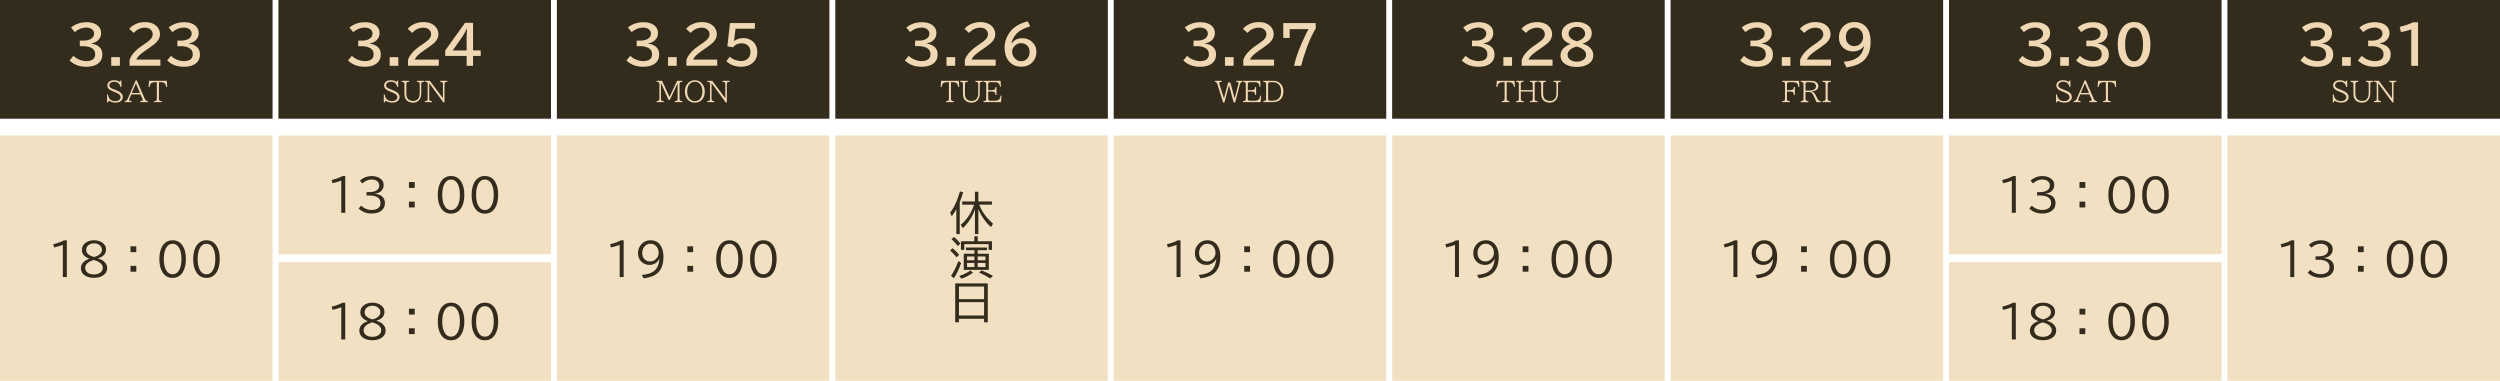 <?xml version="1.0" encoding="utf-8"?>
<!-- Generator: Adobe Illustrator 26.0.3, SVG Export Plug-In . SVG Version: 6.00 Build 0)  -->
<svg version="1.1" xmlns="http://www.w3.org/2000/svg" xmlns:xlink="http://www.w3.org/1999/xlink" x="0px" y="0px"
	 viewBox="0 0 1282 195.29" style="enable-background:new 0 0 1282 195.29;" xml:space="preserve">
<style type="text/css">
	.st0{fill:#E5D3A3;}
	.st1{opacity:0.31;fill:#2E3192;}
	.st2{opacity:0.5;fill:#EFD8B3;}
	.st3{fill:#1B1511;}
	.st4{opacity:0.8;}
	.st5{fill:#EFD8B3;}
	.st6{opacity:0.5;fill:#150F0B;}
	.st7{fill:#332B1B;}
	.st8{opacity:0.8;fill:#EFD8B3;}
	.st9{fill:#6CB02F;}
	.st10{fill:#EBDAAC;}
	.st11{clip-path:url(#SVGID_00000002384541360864811190000016162777679809464748_);}
	.st12{fill:#0A0605;}
	.st13{clip-path:url(#SVGID_00000106144324688998284500000012749164148511043742_);}
	.st14{clip-path:url(#SVGID_00000132788979892538551300000000618880260988129929_);}
	.st15{clip-path:url(#SVGID_00000093139489699473568350000017042830678108943247_);}
	.st16{clip-path:url(#SVGID_00000098187009230896157740000007995662081582559113_);}
	.st17{clip-path:url(#SVGID_00000014606025381527196750000010637649790189277584_);}
	.st18{clip-path:url(#SVGID_00000176742794829735915760000006515717250350986395_);}
	.st19{clip-path:url(#SVGID_00000002386190980794188890000000227869256096795295_);}
	.st20{clip-path:url(#SVGID_00000042007785660289570780000010950580664895128226_);}
	.st21{clip-path:url(#SVGID_00000170278660109655854900000007643940414886187448_);}
</style>
<g id="レイヤー_2">
</g>
<g id="レイヤー_1">
	<g>
		<g>
			<g>
				<rect class="st7" width="139.77" height="60.87"/>
				<g>
					<path class="st5" d="M40.94,20.83h1.84c1.55,0,2.79-0.28,3.74-0.83c1.15-0.68,1.73-1.61,1.73-2.79c0-0.98-0.42-1.75-1.27-2.32
						c-0.75-0.5-1.68-0.75-2.8-0.75c-2.03,0-3.97,0.77-5.84,2.32l-1.92-2.36c2.26-1.81,4.93-2.72,7.99-2.72
						c2.05,0,3.74,0.42,5.06,1.27c1.59,1.03,2.39,2.49,2.39,4.37c0,1.44-0.55,2.68-1.65,3.71c-0.85,0.79-1.98,1.29-3.38,1.49v0.11
						c1.81,0.3,3.2,0.9,4.16,1.8c1,0.93,1.49,2.18,1.49,3.74c0,2.27-0.92,3.97-2.76,5.1c-1.38,0.84-3.2,1.27-5.44,1.27
						c-3.54,0-6.41-1.08-8.61-3.25l1.99-2.38c0.71,0.75,1.61,1.37,2.72,1.85c1.35,0.59,2.66,0.88,3.92,0.88
						c1.43,0,2.54-0.3,3.34-0.9c0.78-0.57,1.16-1.45,1.16-2.63c0-1.62-0.78-2.77-2.34-3.45c-1.05-0.46-2.31-0.69-3.78-0.69h-1.76
						V20.83z"/>
					<path class="st5" d="M57.03,29.3h4.44v4.44h-4.44V29.3z"/>
					<path class="st5" d="M66.43,33.74v-2.99c0.84-2.6,3.12-5.14,6.84-7.62l0.73-0.49c1.6-1.07,2.7-1.94,3.3-2.62
						c0.67-0.76,1-1.58,1-2.46c0-0.79-0.24-1.48-0.73-2.06c-0.72-0.87-1.8-1.31-3.24-1.31c-2.14,0-4.06,0.89-5.77,2.68l-2.27-2.09
						c0.6-0.73,1.31-1.35,2.14-1.85c1.77-1.07,3.74-1.61,5.92-1.61c1.69,0,3.16,0.32,4.4,0.96c1.07,0.56,1.9,1.33,2.48,2.3
						c0.54,0.92,0.81,1.91,0.81,2.97c0,1.4-0.53,2.69-1.6,3.88c-0.71,0.8-2.05,1.87-4,3.2l-0.84,0.57c-2.07,1.4-3.43,2.44-4.09,3.12
						c-0.81,0.83-1.35,1.57-1.61,2.23h12.36v3.17H66.43z"/>
					<path class="st5" d="M90.98,20.83h1.84c1.55,0,2.79-0.28,3.74-0.83c1.15-0.68,1.73-1.61,1.73-2.79c0-0.98-0.42-1.75-1.27-2.32
						c-0.75-0.5-1.68-0.75-2.8-0.75c-2.03,0-3.97,0.77-5.84,2.32l-1.92-2.36c2.26-1.81,4.93-2.72,7.99-2.72
						c2.05,0,3.74,0.42,5.06,1.27c1.59,1.03,2.39,2.49,2.39,4.37c0,1.44-0.55,2.68-1.65,3.71c-0.85,0.79-1.98,1.29-3.38,1.49v0.11
						c1.81,0.3,3.2,0.9,4.16,1.8c1,0.93,1.49,2.18,1.49,3.74c0,2.27-0.92,3.97-2.76,5.1c-1.38,0.84-3.2,1.27-5.44,1.27
						c-3.54,0-6.41-1.08-8.61-3.25l1.99-2.38c0.71,0.75,1.61,1.37,2.72,1.85c1.35,0.59,2.66,0.88,3.92,0.88
						c1.43,0,2.54-0.3,3.34-0.9c0.78-0.57,1.16-1.45,1.16-2.63c0-1.62-0.78-2.77-2.34-3.45c-1.05-0.46-2.31-0.69-3.78-0.69h-1.76
						V20.83z"/>
				</g>
				<g>
					<path class="st5" d="M54.87,48.41h0.49c0.16,1.16,0.51,2,1.06,2.5c0.67,0.63,1.54,0.95,2.6,0.95c0.85,0,1.53-0.19,2.05-0.58
						c0.51-0.38,0.76-0.87,0.76-1.5c0-0.9-0.76-1.65-2.29-2.27l-1.95-0.8c-0.89-0.36-1.52-0.76-1.91-1.21
						c-0.41-0.47-0.62-1.04-0.62-1.72c0-0.83,0.35-1.5,1.06-2c0.6-0.43,1.38-0.65,2.34-0.65c1.07,0,1.94,0.22,2.61,0.66
						c0.12,0.08,0.23,0.12,0.34,0.12c0.19,0,0.3-0.2,0.35-0.61h0.51v3.29h-0.51c-0.16-0.84-0.49-1.48-0.98-1.91
						c-0.57-0.51-1.29-0.77-2.16-0.77c-0.76,0-1.39,0.18-1.86,0.53c-0.47,0.35-0.7,0.8-0.7,1.34c0,0.47,0.21,0.87,0.64,1.19
						c0.3,0.23,0.76,0.46,1.37,0.7l1.89,0.75c0.99,0.39,1.72,0.84,2.2,1.34c0.54,0.56,0.81,1.23,0.81,1.99
						c0,0.89-0.34,1.59-1.02,2.11c-0.68,0.52-1.62,0.77-2.82,0.77c-1.07,0-2.02-0.25-2.86-0.75c-0.14-0.08-0.24-0.11-0.3-0.11
						c-0.3,0-0.5,0.26-0.59,0.77h-0.49V48.41z"/>
					<path class="st5" d="M69.56,41.21h0.56l3.97,9.16c0.24,0.55,0.5,0.94,0.79,1.16c0.23,0.17,0.56,0.28,0.96,0.32v0.52H71.9v-0.52
						c0.9-0.08,1.34-0.26,1.34-0.54c0-0.09-0.06-0.28-0.19-0.57l-1.03-2.34h-4.69l-0.94,2.17c-0.13,0.29-0.19,0.51-0.19,0.67
						c0,0.36,0.42,0.57,1.26,0.61v0.52h-3.5v-0.52c0.73-0.1,1.24-0.49,1.53-1.17L69.56,41.21z M69.68,42.71l-2.1,4.98h4.22
						L69.68,42.71z"/>
					<path class="st5" d="M76.44,41.43h9.08l0.22,3.17h-0.51c-0.12-0.91-0.39-1.55-0.82-1.91c-0.41-0.36-1.04-0.54-1.88-0.54h-1.02
						v8.58c0,0.43,0.09,0.72,0.27,0.87c0.15,0.12,0.53,0.21,1.15,0.27v0.52h-3.93v-0.52c0.65-0.06,1.05-0.16,1.21-0.31
						c0.15-0.14,0.22-0.42,0.22-0.82v-8.58h-1.02c-0.88,0-1.52,0.19-1.93,0.58c-0.4,0.38-0.65,1-0.77,1.86h-0.51L76.44,41.43z"/>
				</g>
			</g>
			<g>
				<rect x="142.78" class="st7" width="139.77" height="60.87"/>
				<g>
					<path class="st5" d="M183.72,20.83h1.84c1.55,0,2.8-0.28,3.74-0.83c1.15-0.68,1.73-1.61,1.73-2.79c0-0.98-0.42-1.75-1.27-2.32
						c-0.75-0.5-1.68-0.75-2.8-0.75c-2.03,0-3.97,0.77-5.84,2.32l-1.92-2.36c2.26-1.81,4.93-2.72,7.99-2.72
						c2.05,0,3.74,0.42,5.06,1.27c1.59,1.03,2.39,2.49,2.39,4.37c0,1.44-0.55,2.68-1.65,3.71c-0.85,0.79-1.98,1.29-3.38,1.49v0.11
						c1.81,0.3,3.2,0.9,4.16,1.8c1,0.93,1.49,2.18,1.49,3.74c0,2.27-0.92,3.97-2.76,5.1c-1.38,0.84-3.2,1.27-5.44,1.27
						c-3.54,0-6.41-1.08-8.61-3.25l1.99-2.38c0.71,0.75,1.61,1.37,2.72,1.85c1.35,0.59,2.66,0.88,3.92,0.88
						c1.43,0,2.54-0.3,3.34-0.9c0.78-0.57,1.16-1.45,1.16-2.63c0-1.62-0.78-2.77-2.34-3.45c-1.05-0.46-2.31-0.69-3.78-0.69h-1.76
						V20.83z"/>
					<path class="st5" d="M199.81,29.3h4.44v4.44h-4.44V29.3z"/>
					<path class="st5" d="M209.2,33.74v-2.99c0.84-2.6,3.12-5.14,6.84-7.62l0.73-0.49c1.6-1.07,2.7-1.94,3.3-2.62
						c0.67-0.76,1-1.58,1-2.46c0-0.79-0.24-1.48-0.73-2.06c-0.72-0.87-1.8-1.31-3.24-1.31c-2.14,0-4.06,0.89-5.77,2.68l-2.27-2.09
						c0.6-0.73,1.31-1.35,2.14-1.85c1.77-1.07,3.74-1.61,5.92-1.61c1.69,0,3.16,0.32,4.4,0.96c1.07,0.56,1.9,1.33,2.48,2.3
						c0.54,0.92,0.81,1.91,0.81,2.97c0,1.4-0.53,2.69-1.6,3.88c-0.71,0.8-2.05,1.87-4,3.2l-0.85,0.57c-2.07,1.4-3.43,2.44-4.09,3.12
						c-0.81,0.83-1.35,1.57-1.61,2.23h12.36v3.17H209.2z"/>
					<path class="st5" d="M238.48,11.69h4.11v14.17h3.92v2.81h-3.92v5.06h-3.3v-5.06H228.3v-2.79L238.48,11.69z M239.28,25.87v-6.27
						c0-1.44,0.06-3.07,0.19-4.9h-0.11c-0.85,1.81-1.59,3.15-2.19,4l-5.02,7.17H239.28z"/>
				</g>
				<g>
					<path class="st5" d="M196.79,48.41h0.49c0.16,1.16,0.51,2,1.06,2.5c0.68,0.63,1.54,0.95,2.6,0.95c0.85,0,1.53-0.19,2.05-0.58
						c0.51-0.38,0.76-0.87,0.76-1.5c0-0.9-0.76-1.65-2.29-2.27l-1.95-0.8c-0.89-0.36-1.52-0.76-1.91-1.21
						c-0.41-0.47-0.62-1.04-0.62-1.72c0-0.83,0.35-1.5,1.06-2c0.6-0.43,1.38-0.65,2.34-0.65c1.07,0,1.94,0.22,2.61,0.66
						c0.12,0.08,0.23,0.12,0.34,0.12c0.19,0,0.3-0.2,0.35-0.61h0.51v3.29h-0.51c-0.16-0.84-0.48-1.48-0.98-1.91
						c-0.57-0.51-1.29-0.77-2.16-0.77c-0.76,0-1.39,0.18-1.86,0.53c-0.47,0.35-0.7,0.8-0.7,1.34c0,0.47,0.21,0.87,0.64,1.19
						c0.3,0.23,0.76,0.46,1.36,0.7l1.89,0.75c0.99,0.39,1.72,0.84,2.2,1.34c0.54,0.56,0.81,1.23,0.81,1.99
						c0,0.89-0.34,1.59-1.02,2.11c-0.67,0.52-1.62,0.77-2.82,0.77c-1.07,0-2.02-0.25-2.86-0.75c-0.14-0.08-0.24-0.11-0.3-0.11
						c-0.3,0-0.5,0.26-0.59,0.77h-0.49V48.41z"/>
					<path class="st5" d="M205.94,41.43h3.89v0.52c-0.67,0.06-1.07,0.16-1.21,0.29c-0.16,0.14-0.23,0.42-0.23,0.84v4.8
						c0,1.2,0.22,2.09,0.67,2.66c0.63,0.81,1.56,1.22,2.78,1.22c0.85,0,1.55-0.22,2.1-0.66c0.39-0.32,0.68-0.68,0.87-1.08
						c0.27-0.58,0.41-1.31,0.41-2.2v-4.74c0-0.43-0.09-0.71-0.26-0.84c-0.17-0.13-0.55-0.22-1.17-0.29v-0.52h3.67v0.52
						c-0.67,0.06-1.09,0.16-1.24,0.31c-0.14,0.13-0.2,0.4-0.2,0.82v4.74c0,1.45-0.34,2.58-1.01,3.4c-0.78,0.95-1.88,1.43-3.27,1.43
						c-1.51,0-2.68-0.52-3.51-1.55c-0.39-0.49-0.65-1.09-0.76-1.82c-0.06-0.38-0.08-0.85-0.08-1.4v-4.8c0-0.42-0.09-0.7-0.26-0.83
						c-0.16-0.13-0.55-0.23-1.17-0.3V41.43z"/>
					<path class="st5" d="M217.87,41.43h2.55l6.66,8.87h0.06v-7.22c0-0.43-0.09-0.71-0.26-0.84c-0.19-0.15-0.58-0.24-1.17-0.29
						v-0.52h3.67v0.52c-0.65,0.05-1.06,0.14-1.22,0.29c-0.15,0.12-0.22,0.4-0.22,0.84v9.47h-0.56l-7.21-9.82h-0.06v7.99
						c0,0.45,0.1,0.74,0.3,0.88c0.17,0.12,0.54,0.2,1.12,0.25v0.52h-3.66v-0.52c0.66-0.06,1.06-0.16,1.22-0.31
						c0.15-0.14,0.22-0.42,0.22-0.82v-7.64c0-0.51-0.11-0.83-0.34-0.94c-0.18-0.1-0.55-0.16-1.1-0.19V41.43z"/>
				</g>
			</g>
			<g>
				<rect x="285.56" class="st7" width="139.77" height="60.87"/>
				<g>
					<path class="st5" d="M326.5,20.83h1.84c1.55,0,2.8-0.28,3.74-0.83c1.15-0.68,1.73-1.61,1.73-2.79c0-0.98-0.42-1.75-1.27-2.32
						c-0.75-0.5-1.68-0.75-2.8-0.75c-2.03,0-3.97,0.77-5.84,2.32l-1.92-2.36c2.26-1.81,4.93-2.72,7.99-2.72
						c2.05,0,3.74,0.42,5.06,1.27c1.59,1.03,2.39,2.49,2.39,4.37c0,1.44-0.55,2.68-1.65,3.71c-0.85,0.79-1.98,1.29-3.38,1.49v0.11
						c1.81,0.3,3.2,0.9,4.16,1.8c0.99,0.93,1.49,2.18,1.49,3.74c0,2.27-0.92,3.97-2.76,5.1c-1.38,0.84-3.2,1.27-5.44,1.27
						c-3.54,0-6.41-1.08-8.61-3.25l2-2.38c0.7,0.75,1.61,1.37,2.72,1.85c1.35,0.59,2.65,0.88,3.92,0.88c1.43,0,2.54-0.3,3.34-0.9
						c0.77-0.57,1.16-1.45,1.16-2.63c0-1.62-0.78-2.77-2.34-3.45c-1.05-0.46-2.31-0.69-3.78-0.69h-1.76V20.83z"/>
					<path class="st5" d="M342.59,29.3h4.44v4.44h-4.44V29.3z"/>
					<path class="st5" d="M351.98,33.74v-2.99c0.84-2.6,3.12-5.14,6.84-7.62l0.73-0.49c1.6-1.07,2.7-1.94,3.3-2.62
						c0.67-0.76,1-1.58,1-2.46c0-0.79-0.24-1.48-0.73-2.06c-0.72-0.87-1.8-1.31-3.24-1.31c-2.14,0-4.06,0.89-5.77,2.68l-2.27-2.09
						c0.6-0.73,1.31-1.35,2.14-1.85c1.77-1.07,3.74-1.61,5.92-1.61c1.69,0,3.16,0.32,4.4,0.96c1.07,0.56,1.9,1.33,2.48,2.3
						c0.54,0.92,0.8,1.91,0.8,2.97c0,1.4-0.53,2.69-1.6,3.88c-0.71,0.8-2.05,1.87-4,3.2l-0.84,0.57c-2.07,1.4-3.44,2.44-4.1,3.12
						c-0.81,0.83-1.35,1.57-1.61,2.23h12.36v3.17H351.98z"/>
					<path class="st5" d="M374.32,11.82h12.8v2.92h-9.93l-0.78,6.25h0.11c1.36-0.98,2.93-1.47,4.72-1.47c1.22,0,2.37,0.28,3.45,0.83
						c1.51,0.77,2.56,1.93,3.16,3.5c0.34,0.88,0.5,1.86,0.5,2.93c0,2.41-0.89,4.32-2.67,5.71c-1.48,1.15-3.32,1.73-5.52,1.73
						c-3.19,0-5.75-0.96-7.69-2.88l1.81-2.27c0.7,0.7,1.56,1.23,2.58,1.61c1.1,0.41,2.18,0.62,3.25,0.62c1.21,0,2.24-0.33,3.09-1
						c1.09-0.85,1.64-2.03,1.64-3.54c0-1.31-0.38-2.38-1.13-3.21c-0.82-0.9-1.95-1.35-3.4-1.35c-1.96,0-3.4,0.69-4.32,2.06
						L373,23.78L374.32,11.82z"/>
				</g>
				<g>
					<path class="st5" d="M336.71,41.43h2.8l3.81,8.27l3.91-8.27h2.67v0.52c-0.62,0.08-1,0.18-1.16,0.3
						c-0.17,0.13-0.26,0.41-0.26,0.83v7.64c0,0.42,0.1,0.71,0.3,0.87c0.15,0.12,0.53,0.21,1.13,0.27v0.52h-3.88v-0.52
						c0.62-0.06,1.02-0.16,1.18-0.31c0.17-0.16,0.26-0.43,0.26-0.82v-7.85h-0.06l-3.97,8.41h-0.56l-3.88-8.6h-0.06v8.04
						c0,0.42,0.09,0.69,0.26,0.83c0.16,0.13,0.55,0.23,1.16,0.3v0.52h-3.64v-0.52c0.61-0.08,0.99-0.19,1.15-0.32
						c0.18-0.14,0.27-0.41,0.27-0.82v-7.64c0-0.41-0.1-0.69-0.29-0.83c-0.16-0.12-0.54-0.22-1.14-0.3V41.43z"/>
					<path class="st5" d="M356.32,41.14c1.66,0,2.97,0.67,3.94,2c0.76,1.05,1.15,2.32,1.15,3.79c0,1.38-0.31,2.56-0.93,3.53
						c-0.93,1.46-2.32,2.18-4.17,2.18c-1.72,0-3.04-0.63-3.97-1.9c-0.75-1.01-1.13-2.29-1.13-3.82c0-1.6,0.44-2.93,1.32-4
						C353.49,41.74,354.76,41.14,356.32,41.14z M356.29,41.93c-1.28,0-2.28,0.53-2.99,1.6c-0.59,0.88-0.89,2.01-0.89,3.38
						c0,1.14,0.21,2.12,0.64,2.93c0.32,0.61,0.74,1.09,1.25,1.44c0.59,0.39,1.25,0.59,2,0.59c1.21,0,2.17-0.48,2.88-1.45
						c0.67-0.9,1.01-2.07,1.01-3.52c0-1.49-0.34-2.69-1.03-3.58C358.45,42.39,357.5,41.93,356.29,41.93z"/>
					<path class="st5" d="M362.66,41.43h2.55l6.66,8.87h0.06v-7.22c0-0.43-0.09-0.71-0.26-0.84c-0.19-0.15-0.58-0.24-1.17-0.29
						v-0.52h3.67v0.52c-0.65,0.05-1.06,0.14-1.22,0.29c-0.15,0.12-0.22,0.4-0.22,0.84v9.47h-0.56l-7.21-9.82h-0.06v7.99
						c0,0.45,0.1,0.74,0.3,0.88c0.17,0.12,0.54,0.2,1.12,0.25v0.52h-3.66v-0.52c0.66-0.06,1.06-0.16,1.22-0.31
						c0.15-0.14,0.23-0.42,0.23-0.82v-7.64c0-0.51-0.11-0.83-0.34-0.94c-0.18-0.1-0.55-0.16-1.11-0.19V41.43z"/>
				</g>
			</g>
			<g>
				<rect x="428.34" class="st7" width="139.77" height="60.87"/>
				<g>
					<path class="st5" d="M469.28,20.83h1.84c1.55,0,2.8-0.28,3.74-0.83c1.15-0.68,1.73-1.61,1.73-2.79c0-0.98-0.42-1.75-1.27-2.32
						c-0.75-0.5-1.68-0.75-2.8-0.75c-2.03,0-3.97,0.77-5.84,2.32l-1.92-2.36c2.26-1.81,4.93-2.72,7.99-2.72
						c2.05,0,3.74,0.42,5.06,1.27c1.59,1.03,2.39,2.49,2.39,4.37c0,1.44-0.55,2.68-1.65,3.71c-0.85,0.79-1.98,1.29-3.38,1.49v0.11
						c1.81,0.3,3.2,0.9,4.16,1.8c1,0.93,1.49,2.18,1.49,3.74c0,2.27-0.92,3.97-2.76,5.1c-1.38,0.84-3.2,1.27-5.44,1.27
						c-3.54,0-6.41-1.08-8.61-3.25L466,28.6c0.71,0.75,1.61,1.37,2.72,1.85c1.35,0.59,2.66,0.88,3.92,0.88c1.43,0,2.54-0.3,3.34-0.9
						c0.78-0.57,1.16-1.45,1.16-2.63c0-1.62-0.78-2.77-2.34-3.45c-1.05-0.46-2.31-0.69-3.78-0.69h-1.76V20.83z"/>
					<path class="st5" d="M485.37,29.3h4.44v4.44h-4.44V29.3z"/>
					<path class="st5" d="M494.76,33.74v-2.99c0.84-2.6,3.12-5.14,6.84-7.62l0.73-0.49c1.6-1.07,2.7-1.94,3.3-2.62
						c0.67-0.76,1-1.58,1-2.46c0-0.79-0.24-1.48-0.73-2.06c-0.72-0.87-1.8-1.31-3.24-1.31c-2.14,0-4.06,0.89-5.77,2.68l-2.27-2.09
						c0.6-0.73,1.31-1.35,2.14-1.85c1.77-1.07,3.74-1.61,5.92-1.61c1.69,0,3.16,0.32,4.4,0.96c1.07,0.56,1.9,1.33,2.48,2.3
						c0.54,0.92,0.81,1.91,0.81,2.97c0,1.4-0.53,2.69-1.6,3.88c-0.71,0.8-2.05,1.87-4,3.2l-0.85,0.57c-2.07,1.4-3.43,2.44-4.09,3.12
						c-0.81,0.83-1.35,1.57-1.61,2.23h12.36v3.17H494.76z"/>
					<path class="st5" d="M518.78,22.35c1.21-1.84,3.03-2.76,5.43-2.76c1.95,0,3.61,0.61,4.99,1.84c1.52,1.35,2.27,3.06,2.27,5.15
						c0,2.14-0.68,3.92-2.03,5.35c-1.44,1.51-3.34,2.27-5.72,2.27c-2.78,0-4.98-1.03-6.6-3.09c-1.3-1.66-1.96-4-1.96-7.01
						c0-2.1,0.6-4.18,1.8-6.25c2.01-3.5,5.38-5.8,10.1-6.91l1.24,2.59c-3.06,0.89-5.27,2-6.62,3.33c-1.71,1.68-2.71,3.51-3.01,5.5
						H518.78z M523.57,22.14c-1.34,0-2.48,0.53-3.42,1.6c-0.75,0.84-1.12,1.74-1.12,2.71c0,1.04,0.29,1.99,0.89,2.85
						c0.95,1.39,2.19,2.09,3.72,2.09c1.34,0,2.44-0.51,3.3-1.53c0.7-0.84,1.04-1.89,1.04-3.17c0-1.44-0.43-2.57-1.28-3.37
						C525.86,22.53,524.82,22.14,523.57,22.14z"/>
				</g>
				<g>
					<path class="st5" d="M482.59,41.43h9.08l0.22,3.17h-0.51c-0.12-0.91-0.39-1.55-0.82-1.91c-0.41-0.36-1.04-0.54-1.88-0.54h-1.02
						v8.58c0,0.43,0.09,0.72,0.28,0.87c0.14,0.12,0.53,0.21,1.15,0.27v0.52h-3.93v-0.52c0.65-0.06,1.06-0.16,1.21-0.31
						c0.15-0.14,0.22-0.42,0.22-0.82v-8.58h-1.02c-0.88,0-1.52,0.19-1.93,0.58c-0.4,0.38-0.65,1-0.77,1.86h-0.51L482.59,41.43z"/>
					<path class="st5" d="M492.36,41.43h3.89v0.52c-0.67,0.06-1.07,0.16-1.21,0.29c-0.15,0.14-0.23,0.42-0.23,0.84v4.8
						c0,1.2,0.22,2.09,0.67,2.66c0.63,0.81,1.56,1.22,2.78,1.22c0.85,0,1.55-0.22,2.1-0.66c0.39-0.32,0.68-0.68,0.87-1.08
						c0.27-0.58,0.41-1.31,0.41-2.2v-4.74c0-0.43-0.09-0.71-0.26-0.84c-0.16-0.13-0.55-0.22-1.17-0.29v-0.52h3.67v0.52
						c-0.68,0.06-1.09,0.16-1.24,0.31c-0.14,0.13-0.21,0.4-0.21,0.82v4.74c0,1.45-0.33,2.58-1.01,3.4
						c-0.78,0.95-1.87,1.43-3.27,1.43c-1.51,0-2.68-0.52-3.51-1.55c-0.39-0.49-0.65-1.09-0.76-1.82c-0.06-0.38-0.08-0.85-0.08-1.4
						v-4.8c0-0.42-0.09-0.7-0.26-0.83c-0.16-0.13-0.55-0.23-1.17-0.3V41.43z"/>
					<path class="st5" d="M504.29,41.43h8.83l0.15,3h-0.5c-0.11-0.9-0.38-1.52-0.82-1.84c-0.38-0.3-1.01-0.44-1.88-0.44h-2.22
						c-0.41,0-0.69,0.07-0.84,0.22c-0.17,0.16-0.26,0.43-0.26,0.83v3.01h1.88c0.69,0,1.17-0.13,1.45-0.38
						c0.26-0.23,0.4-0.64,0.41-1.23H511v4.12h-0.51c-0.02-0.66-0.17-1.12-0.44-1.4c-0.26-0.26-0.73-0.39-1.41-0.39h-1.88v3.68
						c0,0.42,0.09,0.7,0.27,0.84c0.19,0.15,0.59,0.22,1.21,0.22h1.65c1.07,0,1.84-0.18,2.32-0.55c0.49-0.38,0.78-1.06,0.87-2.05h0.5
						l-0.25,3.31h-9.04v-0.51c0.6-0.05,0.98-0.15,1.15-0.3c0.19-0.16,0.28-0.45,0.28-0.84v-7.64c0-0.42-0.11-0.71-0.32-0.85
						c-0.21-0.14-0.58-0.24-1.11-0.29V41.43z"/>
				</g>
			</g>
			<g>
				<rect x="571.11" class="st7" width="139.77" height="60.87"/>
				<g>
					<path class="st5" d="M612.06,20.83h1.84c1.55,0,2.8-0.28,3.74-0.83c1.15-0.68,1.73-1.61,1.73-2.79c0-0.98-0.42-1.75-1.27-2.32
						c-0.75-0.5-1.68-0.75-2.8-0.75c-2.03,0-3.97,0.77-5.84,2.32l-1.92-2.36c2.26-1.81,4.93-2.72,7.99-2.72
						c2.05,0,3.74,0.42,5.06,1.27c1.59,1.03,2.39,2.49,2.39,4.37c0,1.44-0.55,2.68-1.65,3.71c-0.85,0.79-1.98,1.29-3.38,1.49v0.11
						c1.81,0.3,3.2,0.9,4.16,1.8c0.99,0.93,1.49,2.18,1.49,3.74c0,2.27-0.92,3.97-2.76,5.1c-1.38,0.84-3.2,1.27-5.44,1.27
						c-3.54,0-6.41-1.08-8.61-3.25l2-2.38c0.7,0.75,1.61,1.37,2.72,1.85c1.35,0.59,2.65,0.88,3.92,0.88c1.43,0,2.54-0.3,3.34-0.9
						c0.77-0.57,1.16-1.45,1.16-2.63c0-1.62-0.78-2.77-2.34-3.45c-1.05-0.46-2.31-0.69-3.78-0.69h-1.76V20.83z"/>
					<path class="st5" d="M628.15,29.3h4.44v4.44h-4.44V29.3z"/>
					<path class="st5" d="M637.54,33.74v-2.99c0.84-2.6,3.12-5.14,6.84-7.62l0.73-0.49c1.6-1.07,2.71-1.94,3.3-2.62
						c0.67-0.76,1-1.58,1-2.46c0-0.79-0.24-1.48-0.73-2.06c-0.72-0.87-1.8-1.31-3.24-1.31c-2.14,0-4.06,0.89-5.77,2.68l-2.27-2.09
						c0.6-0.73,1.31-1.35,2.14-1.85c1.77-1.07,3.74-1.61,5.92-1.61c1.69,0,3.16,0.32,4.4,0.96c1.07,0.56,1.9,1.33,2.48,2.3
						c0.54,0.92,0.8,1.91,0.8,2.97c0,1.4-0.53,2.69-1.6,3.88c-0.71,0.8-2.05,1.87-4,3.2l-0.85,0.57c-2.07,1.4-3.44,2.44-4.1,3.12
						c-0.81,0.83-1.35,1.57-1.61,2.23h12.36v3.17H637.54z"/>
					<path class="st5" d="M658.07,11.82h16.64v2.79c-1.53,2.47-3.04,5.7-4.53,9.7c-1.33,3.58-2.3,6.72-2.91,9.43h-3.69
						c0.74-3.4,1.99-7.12,3.75-11.16c1.71-3.91,2.94-6.46,3.69-7.63h-9.68v4.49h-3.28V11.82z"/>
				</g>
				<g>
					<path class="st5" d="M623.02,41.43h3.46v0.52c-0.37,0.02-0.64,0.06-0.82,0.13c-0.3,0.11-0.45,0.26-0.45,0.43
						c0,0.21,0.06,0.51,0.19,0.91l2.2,6.91h0.06l2.14-8.06h1.11l2.2,8.06h0.06l1.81-7c0.09-0.36,0.14-0.62,0.14-0.77
						c0-0.18-0.12-0.33-0.37-0.44c-0.2-0.09-0.48-0.15-0.84-0.17v-0.52h3.15v0.51c-0.67,0.23-1.1,0.73-1.3,1.5l-2.38,9.12h-0.76
						l-2.35-8.7h-0.06l-2.34,8.7h-0.66l-2.94-9.41c-0.22-0.72-0.64-1.12-1.24-1.2V41.43z"/>
					<path class="st5" d="M637.41,41.43h8.83l0.16,3h-0.5c-0.11-0.9-0.38-1.52-0.82-1.84c-0.38-0.3-1.01-0.44-1.88-0.44h-2.22
						c-0.41,0-0.69,0.07-0.84,0.22c-0.17,0.16-0.26,0.43-0.26,0.83v3.01h1.88c0.69,0,1.17-0.13,1.45-0.38
						c0.26-0.23,0.4-0.64,0.41-1.23h0.51v4.12h-0.51c-0.02-0.66-0.17-1.12-0.44-1.4c-0.26-0.26-0.73-0.39-1.42-0.39h-1.88v3.68
						c0,0.42,0.09,0.7,0.27,0.84c0.19,0.15,0.59,0.22,1.21,0.22h1.65c1.07,0,1.84-0.18,2.32-0.55c0.49-0.38,0.78-1.06,0.87-2.05h0.5
						l-0.25,3.31h-9.04v-0.51c0.6-0.05,0.98-0.15,1.15-0.3c0.19-0.16,0.28-0.45,0.28-0.84v-7.64c0-0.42-0.11-0.71-0.32-0.85
						c-0.21-0.14-0.58-0.24-1.11-0.29V41.43z"/>
					<path class="st5" d="M647.83,41.43h4.94c1.71,0,3.04,0.54,4,1.61c0.91,1.01,1.36,2.29,1.36,3.85c0,1.74-0.5,3.1-1.49,4.08
						c-0.95,0.94-2.26,1.41-3.93,1.41h-4.88v-0.52c0.6-0.07,0.99-0.17,1.15-0.3c0.18-0.14,0.27-0.42,0.27-0.83v-7.64
						c0-0.42-0.1-0.7-0.29-0.84c-0.2-0.15-0.58-0.25-1.14-0.29V41.43z M650.29,43.2v7.4c0,0.43,0.09,0.71,0.26,0.84
						c0.19,0.15,0.58,0.22,1.16,0.22h0.82c1.49,0,2.62-0.45,3.38-1.34c0.69-0.81,1.03-1.95,1.03-3.43c0-1.62-0.4-2.82-1.21-3.62
						c-0.76-0.75-1.85-1.13-3.26-1.13h-1.08c-0.4,0-0.68,0.07-0.84,0.22C650.38,42.52,650.29,42.8,650.29,43.2z"/>
				</g>
			</g>
			<g>
				<rect x="713.89" class="st7" width="139.77" height="60.87"/>
				<g>
					<path class="st5" d="M754.84,20.83h1.84c1.55,0,2.8-0.28,3.74-0.83c1.15-0.68,1.73-1.61,1.73-2.79c0-0.98-0.42-1.75-1.27-2.32
						c-0.75-0.5-1.68-0.75-2.8-0.75c-2.03,0-3.97,0.77-5.84,2.32l-1.92-2.36c2.26-1.81,4.93-2.72,7.99-2.72
						c2.05,0,3.74,0.42,5.06,1.27c1.59,1.03,2.39,2.49,2.39,4.37c0,1.44-0.55,2.68-1.65,3.71c-0.85,0.79-1.98,1.29-3.38,1.49v0.11
						c1.81,0.3,3.2,0.9,4.16,1.8c1,0.93,1.49,2.18,1.49,3.74c0,2.27-0.92,3.97-2.76,5.1c-1.38,0.84-3.2,1.27-5.44,1.27
						c-3.54,0-6.41-1.08-8.61-3.25l2-2.38c0.7,0.75,1.61,1.37,2.72,1.85c1.35,0.59,2.66,0.88,3.92,0.88c1.43,0,2.54-0.3,3.34-0.9
						c0.77-0.57,1.16-1.45,1.16-2.63c0-1.62-0.78-2.77-2.34-3.45c-1.05-0.46-2.31-0.69-3.78-0.69h-1.76V20.83z"/>
					<path class="st5" d="M770.93,29.3h4.44v4.44h-4.44V29.3z"/>
					<path class="st5" d="M780.32,33.74v-2.99c0.84-2.6,3.12-5.14,6.84-7.62l0.73-0.49c1.6-1.07,2.7-1.94,3.3-2.62
						c0.67-0.76,1-1.58,1-2.46c0-0.79-0.24-1.48-0.73-2.06c-0.72-0.87-1.8-1.31-3.24-1.31c-2.14,0-4.06,0.89-5.77,2.68l-2.27-2.09
						c0.6-0.73,1.31-1.35,2.14-1.85c1.77-1.07,3.74-1.61,5.92-1.61c1.69,0,3.16,0.32,4.4,0.96c1.07,0.56,1.9,1.33,2.48,2.3
						c0.54,0.92,0.81,1.91,0.81,2.97c0,1.4-0.53,2.69-1.6,3.88c-0.71,0.8-2.05,1.87-4,3.2l-0.85,0.57c-2.07,1.4-3.43,2.44-4.09,3.12
						c-0.81,0.83-1.35,1.57-1.61,2.23h12.36v3.17H780.32z"/>
					<path class="st5" d="M805.26,22.51c-2.94-1-4.41-2.77-4.41-5.3c0-1.78,0.77-3.23,2.32-4.36c1.44-1.05,3.24-1.57,5.4-1.57
						c1.9,0,3.53,0.39,4.89,1.18c1.87,1.07,2.8,2.58,2.8,4.52c0,1.59-0.53,2.85-1.6,3.76c-0.85,0.74-1.88,1.27-3.08,1.58v0.08
						c1.56,0.5,2.74,1.12,3.54,1.85c1.29,1.15,1.93,2.51,1.93,4.07c0,1.8-0.77,3.25-2.3,4.35c-1.56,1.11-3.62,1.67-6.17,1.67
						c-2.17,0-3.98-0.4-5.43-1.2c-1.96-1.07-2.93-2.65-2.93-4.72c0-1.66,0.7-3.05,2.1-4.19c0.81-0.66,1.79-1.2,2.93-1.61V22.51z
						 M808.43,23.87c-1.45,0.41-2.56,0.96-3.32,1.65c-0.83,0.76-1.24,1.62-1.24,2.59c0,1.06,0.45,1.91,1.35,2.56
						c0.89,0.63,2.01,0.95,3.36,0.95c1.08,0,2.03-0.21,2.85-0.63c1.28-0.67,1.92-1.65,1.92-2.95c0-1-0.5-1.88-1.49-2.67
						c-0.71-0.56-1.59-1-2.63-1.29C808.71,23.93,808.45,23.86,808.43,23.87z M808.61,21.16c1.32-0.33,2.36-0.85,3.1-1.55
						c0.76-0.7,1.14-1.47,1.14-2.31c0-0.96-0.37-1.77-1.1-2.43c-0.82-0.74-1.88-1.11-3.18-1.11c-0.97,0-1.81,0.22-2.54,0.66
						c-1.1,0.67-1.65,1.62-1.65,2.85c0,0.91,0.39,1.7,1.16,2.38c0.53,0.47,1.23,0.87,2.11,1.2
						C808.23,21.08,808.55,21.18,808.61,21.16z"/>
				</g>
				<g>
					<path class="st5" d="M767.57,41.43h9.08l0.22,3.17h-0.51c-0.12-0.91-0.39-1.55-0.82-1.91c-0.41-0.36-1.04-0.54-1.88-0.54h-1.02
						v8.58c0,0.43,0.09,0.72,0.27,0.87c0.14,0.12,0.53,0.21,1.15,0.27v0.52h-3.93v-0.52c0.65-0.06,1.06-0.16,1.21-0.31
						c0.15-0.14,0.22-0.42,0.22-0.82v-8.58h-1.02c-0.88,0-1.52,0.19-1.93,0.58c-0.4,0.38-0.66,1-0.77,1.86h-0.51L767.57,41.43z"/>
					<path class="st5" d="M777.42,41.43h3.89v0.52c-0.68,0.03-1.1,0.13-1.25,0.3c-0.13,0.14-0.19,0.42-0.19,0.84v3.12h6.11v-3.12
						c0-0.45-0.07-0.73-0.22-0.87c-0.17-0.15-0.58-0.24-1.22-0.27v-0.52h3.89v0.52c-0.67,0.03-1.08,0.13-1.24,0.3
						c-0.13,0.14-0.19,0.42-0.19,0.84v7.63c0,0.46,0.07,0.74,0.22,0.87c0.16,0.15,0.57,0.24,1.21,0.27v0.52h-3.89v-0.52
						c0.68-0.04,1.1-0.14,1.25-0.3c0.13-0.14,0.2-0.42,0.2-0.84v-3.79h-6.11v3.79c0,0.52,0.11,0.84,0.33,0.95
						c0.18,0.09,0.55,0.15,1.11,0.19v0.52h-3.89v-0.52c0.66-0.04,1.07-0.14,1.23-0.3c0.13-0.13,0.2-0.41,0.2-0.84v-7.63
						c0-0.45-0.07-0.73-0.22-0.87c-0.16-0.15-0.57-0.23-1.21-0.27V41.43z"/>
					<path class="st5" d="M788.87,41.43h3.89v0.52c-0.67,0.06-1.07,0.16-1.21,0.29c-0.16,0.14-0.23,0.42-0.23,0.84v4.8
						c0,1.2,0.22,2.09,0.67,2.66c0.63,0.81,1.56,1.22,2.78,1.22c0.85,0,1.55-0.22,2.1-0.66c0.39-0.32,0.68-0.68,0.87-1.08
						c0.27-0.58,0.41-1.31,0.41-2.2v-4.74c0-0.43-0.09-0.71-0.26-0.84c-0.16-0.13-0.55-0.22-1.17-0.29v-0.52h3.67v0.52
						c-0.68,0.06-1.09,0.16-1.24,0.31c-0.14,0.13-0.2,0.4-0.2,0.82v4.74c0,1.45-0.34,2.58-1.01,3.4c-0.78,0.95-1.87,1.43-3.27,1.43
						c-1.51,0-2.68-0.52-3.51-1.55c-0.39-0.49-0.65-1.09-0.76-1.82c-0.06-0.38-0.08-0.85-0.08-1.4v-4.8c0-0.42-0.09-0.7-0.26-0.83
						c-0.17-0.13-0.55-0.23-1.17-0.3V41.43z"/>
				</g>
			</g>
			<g>
				<rect x="856.67" class="st7" width="139.77" height="60.87"/>
				<g>
					<path class="st5" d="M897.62,20.83h1.84c1.55,0,2.8-0.28,3.74-0.83c1.15-0.68,1.73-1.61,1.73-2.79c0-0.98-0.42-1.75-1.27-2.32
						c-0.75-0.5-1.68-0.75-2.8-0.75c-2.03,0-3.97,0.77-5.84,2.32l-1.92-2.36c2.26-1.81,4.93-2.72,7.99-2.72
						c2.05,0,3.74,0.42,5.06,1.27c1.59,1.03,2.39,2.49,2.39,4.37c0,1.44-0.55,2.68-1.65,3.71c-0.85,0.79-1.98,1.29-3.38,1.49v0.11
						c1.81,0.3,3.2,0.9,4.16,1.8c1,0.93,1.49,2.18,1.49,3.74c0,2.27-0.92,3.97-2.76,5.1c-1.38,0.84-3.2,1.27-5.44,1.27
						c-3.54,0-6.41-1.08-8.61-3.25l2-2.38c0.7,0.75,1.61,1.37,2.72,1.85c1.35,0.59,2.66,0.88,3.92,0.88c1.43,0,2.54-0.3,3.34-0.9
						c0.77-0.57,1.16-1.45,1.16-2.63c0-1.62-0.78-2.77-2.34-3.45c-1.05-0.46-2.31-0.69-3.78-0.69h-1.76V20.83z"/>
					<path class="st5" d="M913.7,29.3h4.44v4.44h-4.44V29.3z"/>
					<path class="st5" d="M923.1,33.74v-2.99c0.84-2.6,3.12-5.14,6.84-7.62l0.73-0.49c1.6-1.07,2.7-1.94,3.3-2.62
						c0.67-0.76,1-1.58,1-2.46c0-0.79-0.24-1.48-0.73-2.06c-0.72-0.87-1.8-1.31-3.24-1.31c-2.14,0-4.06,0.89-5.77,2.68l-2.27-2.09
						c0.6-0.73,1.31-1.35,2.14-1.85c1.77-1.07,3.74-1.61,5.92-1.61c1.69,0,3.16,0.32,4.4,0.96c1.07,0.56,1.9,1.33,2.48,2.3
						c0.54,0.92,0.81,1.91,0.81,2.97c0,1.4-0.53,2.69-1.6,3.88c-0.71,0.8-2.05,1.87-4,3.2l-0.85,0.57c-2.07,1.4-3.43,2.44-4.09,3.12
						c-0.81,0.83-1.35,1.57-1.61,2.23h12.36v3.17H923.1z"/>
					<path class="st5" d="M955.72,23.65c-0.48,0.76-1.11,1.37-1.89,1.82c-1.07,0.61-2.27,0.91-3.61,0.91
						c-1.96,0-3.63-0.62-4.99-1.86c-1.49-1.35-2.23-3.14-2.23-5.38c0-2.03,0.59-3.72,1.76-5.08c1.56-1.83,3.61-2.75,6.16-2.75
						c2.71,0,4.82,0.95,6.31,2.84c1.36,1.7,2.03,4.19,2.03,7.46c0,3.17-0.73,5.8-2.19,7.89c-1.09,1.56-2.67,2.77-4.74,3.65
						c-1.45,0.61-3.26,1.09-5.43,1.44l-1.47-2.92c3.11-0.27,5.48-1,7.12-2.19c1.79-1.3,2.89-3.25,3.3-5.83H955.72z M950.9,14.15
						c-1.34,0-2.43,0.51-3.28,1.52c-0.72,0.86-1.08,1.98-1.08,3.35c0,1.31,0.35,2.37,1.06,3.16c0.85,0.98,1.93,1.47,3.22,1.47
						c1.51,0,2.69-0.55,3.54-1.67c0.69-0.88,1.03-1.84,1.03-2.89c0-1.3-0.33-2.38-0.98-3.24C953.55,14.72,952.38,14.15,950.9,14.15z
						"/>
				</g>
				<g>
					<path class="st5" d="M913.91,41.43h8.62l0.23,3.17h-0.51c-0.13-0.96-0.42-1.62-0.87-1.96c-0.42-0.32-1.03-0.49-1.82-0.49h-2.08
						c-0.42,0-0.71,0.07-0.87,0.22c-0.17,0.16-0.26,0.43-0.26,0.83v3.01h1.69c0.68,0,1.17-0.13,1.45-0.38
						c0.26-0.24,0.4-0.65,0.41-1.23h0.51v4.12h-0.51c-0.02-0.71-0.19-1.19-0.49-1.44c-0.29-0.23-0.75-0.35-1.37-0.35h-1.69v3.79
						c0,0.46,0.08,0.75,0.25,0.89c0.16,0.13,0.58,0.22,1.26,0.25v0.52h-3.96v-0.52c0.66-0.04,1.07-0.14,1.23-0.3
						c0.13-0.13,0.2-0.41,0.2-0.84v-7.63c0-0.45-0.07-0.74-0.22-0.87c-0.17-0.15-0.58-0.24-1.21-0.27V41.43z"/>
					<path class="st5" d="M923.42,41.43h4.74c1.2,0,2.14,0.16,2.82,0.48c0.31,0.14,0.56,0.31,0.75,0.51
						c0.47,0.48,0.71,1.09,0.71,1.81c0,0.89-0.39,1.57-1.16,2.05c-0.58,0.36-1.38,0.56-2.4,0.6v0.04c0.63,0.12,1.11,0.35,1.44,0.7
						c0.3,0.32,0.86,1.31,1.66,2.96l0.04,0.09c0.21,0.42,0.45,0.72,0.72,0.88c0.27,0.16,0.61,0.27,1.02,0.33v0.51h-2.24
						c-1.01-2.39-1.71-3.84-2.11-4.37c-0.42-0.56-1.08-0.84-1.97-0.84h-1.57v3.55c0,0.39,0.11,0.67,0.34,0.83
						c0.19,0.14,0.56,0.24,1.12,0.31v0.52h-3.92v-0.52c0.6-0.07,0.98-0.17,1.15-0.31c0.18-0.15,0.27-0.43,0.27-0.83v-7.63
						c0-0.44-0.12-0.73-0.35-0.88c-0.17-0.11-0.52-0.2-1.08-0.25V41.43z M925.87,46.45h1.74c2.41,0,3.62-0.74,3.62-2.22
						c0-1.39-1.04-2.09-3.12-2.09h-1.13c-0.43,0-0.72,0.08-0.88,0.24c-0.16,0.16-0.24,0.43-0.24,0.82V46.45z"/>
					<path class="st5" d="M934.57,41.43h4.29v0.52c-0.74,0.07-1.19,0.18-1.37,0.35c-0.16,0.17-0.25,0.48-0.25,0.96v7.29
						c0,0.49,0.11,0.82,0.32,0.98c0.19,0.15,0.62,0.26,1.29,0.32v0.52h-4.29v-0.52c0.7-0.08,1.14-0.19,1.32-0.34
						c0.19-0.16,0.29-0.49,0.29-0.96v-7.29c0-0.58-0.14-0.94-0.42-1.08c-0.21-0.11-0.61-0.19-1.2-0.23V41.43z"/>
				</g>
			</g>
			<g>
				<rect x="999.45" class="st7" width="139.77" height="60.87"/>
				<g>
					<path class="st5" d="M1040.39,20.83h1.84c1.55,0,2.8-0.28,3.74-0.83c1.15-0.68,1.73-1.61,1.73-2.79c0-0.98-0.42-1.75-1.27-2.32
						c-0.75-0.5-1.68-0.75-2.8-0.75c-2.03,0-3.97,0.77-5.84,2.32l-1.92-2.36c2.26-1.81,4.93-2.72,7.99-2.72
						c2.05,0,3.74,0.42,5.06,1.27c1.59,1.03,2.39,2.49,2.39,4.37c0,1.44-0.55,2.68-1.65,3.71c-0.85,0.79-1.98,1.29-3.38,1.49v0.11
						c1.81,0.3,3.2,0.9,4.16,1.8c1,0.93,1.49,2.18,1.49,3.74c0,2.27-0.92,3.97-2.76,5.1c-1.38,0.84-3.2,1.27-5.44,1.27
						c-3.54,0-6.41-1.08-8.61-3.25l2-2.38c0.7,0.75,1.61,1.37,2.72,1.85c1.35,0.59,2.66,0.88,3.92,0.88c1.43,0,2.54-0.3,3.34-0.9
						c0.77-0.57,1.16-1.45,1.16-2.63c0-1.62-0.78-2.77-2.34-3.45c-1.05-0.46-2.31-0.69-3.78-0.69h-1.76V20.83z"/>
					<path class="st5" d="M1056.48,29.3h4.44v4.44h-4.44V29.3z"/>
					<path class="st5" d="M1069.88,20.83h1.84c1.55,0,2.8-0.28,3.74-0.83c1.15-0.68,1.73-1.61,1.73-2.79c0-0.98-0.42-1.75-1.27-2.32
						c-0.75-0.5-1.68-0.75-2.8-0.75c-2.03,0-3.97,0.77-5.84,2.32l-1.92-2.36c2.26-1.81,4.93-2.72,7.99-2.72
						c2.05,0,3.74,0.42,5.06,1.27c1.59,1.03,2.39,2.49,2.39,4.37c0,1.44-0.55,2.68-1.65,3.71c-0.85,0.79-1.98,1.29-3.38,1.49v0.11
						c1.81,0.3,3.2,0.9,4.16,1.8c1,0.93,1.49,2.18,1.49,3.74c0,2.27-0.92,3.97-2.76,5.1c-1.38,0.84-3.2,1.27-5.44,1.27
						c-3.54,0-6.41-1.08-8.61-3.25l2-2.38c0.7,0.75,1.61,1.37,2.72,1.85c1.35,0.59,2.66,0.88,3.92,0.88c1.43,0,2.54-0.3,3.34-0.9
						c0.77-0.57,1.16-1.45,1.16-2.63c0-1.62-0.78-2.77-2.34-3.45c-1.05-0.46-2.31-0.69-3.78-0.69h-1.76V20.83z"/>
					<path class="st5" d="M1094.38,11.28c2.77,0,4.92,1.2,6.45,3.61c1.28,2.01,1.92,4.65,1.92,7.94c0,3-0.54,5.48-1.62,7.42
						c-1.51,2.72-3.76,4.08-6.78,4.08c-2.7,0-4.81-1.13-6.33-3.38c-1.37-2.03-2.05-4.73-2.05-8.12c0-3.52,0.73-6.31,2.19-8.36
						C1089.67,12.34,1091.75,11.28,1094.38,11.28z M1094.34,14.12c-1.43,0-2.55,0.78-3.38,2.35c-0.8,1.53-1.2,3.65-1.2,6.35
						c0,2.53,0.37,4.54,1.1,6.05c0.84,1.71,2.01,2.56,3.51,2.56c1.32,0,2.39-0.69,3.21-2.06c0.92-1.54,1.37-3.72,1.37-6.55
						c0-2.69-0.4-4.79-1.19-6.33C1096.93,14.92,1095.79,14.12,1094.34,14.12z"/>
				</g>
				<g>
					<path class="st5" d="M1054.32,48.41h0.49c0.16,1.16,0.51,2,1.06,2.5c0.68,0.63,1.54,0.95,2.6,0.95c0.85,0,1.53-0.19,2.05-0.58
						c0.51-0.38,0.76-0.87,0.76-1.5c0-0.9-0.76-1.65-2.29-2.27l-1.95-0.8c-0.89-0.36-1.52-0.76-1.91-1.21
						c-0.41-0.47-0.62-1.04-0.62-1.72c0-0.83,0.35-1.5,1.06-2c0.61-0.43,1.38-0.65,2.34-0.65c1.07,0,1.94,0.22,2.61,0.66
						c0.12,0.08,0.23,0.12,0.34,0.12c0.19,0,0.3-0.2,0.35-0.61h0.51v3.29h-0.51c-0.16-0.84-0.49-1.48-0.98-1.91
						c-0.57-0.51-1.29-0.77-2.16-0.77c-0.76,0-1.39,0.18-1.86,0.53c-0.47,0.35-0.7,0.8-0.7,1.34c0,0.47,0.21,0.87,0.64,1.19
						c0.3,0.23,0.76,0.46,1.37,0.7l1.89,0.75c0.99,0.39,1.72,0.84,2.2,1.34c0.54,0.56,0.81,1.23,0.81,1.99
						c0,0.89-0.34,1.59-1.02,2.11c-0.68,0.52-1.62,0.77-2.82,0.77c-1.06,0-2.02-0.25-2.86-0.75c-0.14-0.08-0.24-0.11-0.3-0.11
						c-0.3,0-0.5,0.26-0.59,0.77h-0.49V48.41z"/>
					<path class="st5" d="M1069,41.21h0.56l3.97,9.16c0.24,0.55,0.5,0.94,0.8,1.16c0.23,0.17,0.56,0.28,0.96,0.32v0.52h-3.94v-0.52
						c0.9-0.08,1.34-0.26,1.34-0.54c0-0.09-0.06-0.28-0.19-0.57l-1.04-2.34h-4.69l-0.94,2.17c-0.13,0.29-0.19,0.51-0.19,0.67
						c0,0.36,0.42,0.57,1.26,0.61v0.52h-3.5v-0.52c0.73-0.1,1.24-0.49,1.53-1.17L1069,41.21z M1069.13,42.71l-2.1,4.98h4.22
						L1069.13,42.71z"/>
					<path class="st5" d="M1075.89,41.43h9.08l0.22,3.17h-0.51c-0.12-0.91-0.39-1.55-0.82-1.91c-0.41-0.36-1.04-0.54-1.88-0.54
						h-1.02v8.58c0,0.43,0.09,0.72,0.27,0.87c0.14,0.12,0.53,0.21,1.15,0.27v0.52h-3.93v-0.52c0.65-0.06,1.06-0.16,1.21-0.31
						c0.15-0.14,0.22-0.42,0.22-0.82v-8.58h-1.02c-0.88,0-1.52,0.19-1.93,0.58c-0.4,0.38-0.66,1-0.77,1.86h-0.51L1075.89,41.43z"/>
				</g>
			</g>
			<g>
				<rect x="1142.23" class="st7" width="139.77" height="60.87"/>
				<g>
					<path class="st5" d="M1184.93,20.83h1.84c1.55,0,2.8-0.28,3.74-0.83c1.15-0.68,1.73-1.61,1.73-2.79c0-0.98-0.42-1.75-1.27-2.32
						c-0.75-0.5-1.68-0.75-2.8-0.75c-2.03,0-3.97,0.77-5.84,2.32l-1.92-2.36c2.26-1.81,4.93-2.72,7.99-2.72
						c2.05,0,3.74,0.42,5.06,1.27c1.59,1.03,2.39,2.49,2.39,4.37c0,1.44-0.55,2.68-1.65,3.71c-0.85,0.79-1.98,1.29-3.38,1.49v0.11
						c1.81,0.3,3.2,0.9,4.16,1.8c1,0.93,1.49,2.18,1.49,3.74c0,2.27-0.92,3.97-2.76,5.1c-1.38,0.84-3.2,1.27-5.44,1.27
						c-3.54,0-6.41-1.08-8.61-3.25l2-2.38c0.7,0.75,1.61,1.37,2.72,1.85c1.35,0.59,2.66,0.88,3.92,0.88c1.43,0,2.54-0.3,3.34-0.9
						c0.77-0.57,1.16-1.45,1.16-2.63c0-1.62-0.78-2.77-2.34-3.45c-1.05-0.46-2.31-0.69-3.78-0.69h-1.76V20.83z"/>
					<path class="st5" d="M1201.02,29.3h4.44v4.44h-4.44V29.3z"/>
					<path class="st5" d="M1214.41,20.83h1.84c1.55,0,2.8-0.28,3.74-0.83c1.15-0.68,1.73-1.61,1.73-2.79c0-0.98-0.42-1.75-1.27-2.32
						c-0.75-0.5-1.68-0.75-2.8-0.75c-2.03,0-3.97,0.77-5.84,2.32l-1.92-2.36c2.26-1.81,4.93-2.72,7.99-2.72
						c2.05,0,3.74,0.42,5.06,1.27c1.59,1.03,2.39,2.49,2.39,4.37c0,1.44-0.55,2.68-1.65,3.71c-0.85,0.79-1.98,1.29-3.38,1.49v0.11
						c1.81,0.3,3.2,0.9,4.16,1.8c1,0.93,1.49,2.18,1.49,3.74c0,2.27-0.92,3.97-2.76,5.1c-1.38,0.84-3.2,1.27-5.44,1.27
						c-3.54,0-6.41-1.08-8.61-3.25l2-2.38c0.7,0.75,1.61,1.37,2.72,1.85c1.35,0.59,2.66,0.88,3.92,0.88c1.43,0,2.54-0.3,3.34-0.9
						c0.77-0.57,1.16-1.45,1.16-2.63c0-1.62-0.78-2.77-2.34-3.45c-1.05-0.46-2.31-0.69-3.78-0.69h-1.76V20.83z"/>
					<path class="st5" d="M1236.49,33.74V15.07c-1.87,0.62-3.63,1.09-5.28,1.39l-0.65-2.68c2.79-0.68,5.08-1.46,6.87-2.35h2.54
						v22.31H1236.49z"/>
				</g>
				<g>
					<path class="st5" d="M1196.24,48.41h0.49c0.16,1.16,0.51,2,1.06,2.5c0.68,0.63,1.54,0.95,2.6,0.95c0.85,0,1.53-0.19,2.05-0.58
						c0.51-0.38,0.76-0.87,0.76-1.5c0-0.9-0.76-1.65-2.29-2.27l-1.95-0.8c-0.89-0.36-1.52-0.76-1.91-1.21
						c-0.41-0.47-0.62-1.04-0.62-1.72c0-0.83,0.35-1.5,1.06-2c0.61-0.43,1.38-0.65,2.34-0.65c1.07,0,1.94,0.22,2.61,0.66
						c0.12,0.08,0.23,0.12,0.34,0.12c0.19,0,0.3-0.2,0.35-0.61h0.51v3.29h-0.51c-0.16-0.84-0.49-1.48-0.98-1.91
						c-0.57-0.51-1.29-0.77-2.16-0.77c-0.76,0-1.39,0.18-1.86,0.53c-0.47,0.35-0.7,0.8-0.7,1.34c0,0.47,0.21,0.87,0.64,1.19
						c0.3,0.23,0.76,0.46,1.37,0.7l1.89,0.75c0.99,0.39,1.72,0.84,2.2,1.34c0.54,0.56,0.81,1.23,0.81,1.99
						c0,0.89-0.34,1.59-1.02,2.11c-0.68,0.52-1.62,0.77-2.82,0.77c-1.06,0-2.02-0.25-2.86-0.75c-0.14-0.08-0.24-0.11-0.3-0.11
						c-0.3,0-0.5,0.26-0.59,0.77h-0.49V48.41z"/>
					<path class="st5" d="M1205.39,41.43h3.89v0.52c-0.67,0.06-1.07,0.16-1.21,0.29c-0.16,0.14-0.23,0.42-0.23,0.84v4.8
						c0,1.2,0.22,2.09,0.67,2.66c0.63,0.81,1.56,1.22,2.78,1.22c0.85,0,1.55-0.22,2.1-0.66c0.39-0.32,0.68-0.68,0.87-1.08
						c0.27-0.58,0.41-1.31,0.41-2.2v-4.74c0-0.43-0.09-0.71-0.26-0.84c-0.16-0.13-0.55-0.22-1.17-0.29v-0.52h3.67v0.52
						c-0.68,0.06-1.09,0.16-1.24,0.31c-0.14,0.13-0.2,0.4-0.2,0.82v4.74c0,1.45-0.34,2.58-1.01,3.4c-0.78,0.95-1.87,1.43-3.27,1.43
						c-1.51,0-2.68-0.52-3.51-1.55c-0.39-0.49-0.65-1.09-0.76-1.82c-0.06-0.38-0.08-0.85-0.08-1.4v-4.8c0-0.42-0.09-0.7-0.26-0.83
						c-0.17-0.13-0.55-0.23-1.17-0.3V41.43z"/>
					<path class="st5" d="M1217.32,41.43h2.55l6.66,8.87h0.06v-7.22c0-0.43-0.09-0.71-0.26-0.84c-0.19-0.15-0.58-0.24-1.17-0.29
						v-0.52h3.67v0.52c-0.65,0.05-1.06,0.14-1.22,0.29c-0.15,0.12-0.22,0.4-0.22,0.84v9.47h-0.56l-7.21-9.82h-0.06v7.99
						c0,0.45,0.1,0.74,0.3,0.88c0.17,0.12,0.54,0.2,1.12,0.25v0.52h-3.66v-0.52c0.66-0.06,1.06-0.16,1.22-0.31
						c0.15-0.14,0.23-0.42,0.23-0.82v-7.64c0-0.51-0.11-0.83-0.34-0.94c-0.18-0.1-0.55-0.16-1.1-0.19V41.43z"/>
				</g>
			</g>
		</g>
		<polygon class="st8" points="0,69.48 0,134.42 0,143.53 0,195.29 139.77,195.29 139.77,143.53 139.77,134.42 139.77,69.48 		"/>
		<g>
			<path class="st7" d="M32.22,142.08v-16.53c-1.24,0.51-2.73,0.96-4.47,1.35l-0.46-1.64c2.46-0.61,4.29-1.29,5.5-2.03h1.48v18.85
				H32.22z"/>
			<path class="st7" d="M45.76,132.64c-1.03-0.38-1.9-0.91-2.61-1.6c-0.77-0.75-1.16-1.73-1.16-2.92c0-1.58,0.7-2.83,2.09-3.77
				c1.13-0.76,2.51-1.14,4.14-1.14c1.5,0,2.8,0.33,3.88,0.98c1.52,0.91,2.28,2.15,2.28,3.73c0,1.38-0.53,2.47-1.58,3.29
				c-0.79,0.62-1.63,1.03-2.53,1.25v0.07c1.39,0.4,2.46,0.96,3.2,1.67c1,0.95,1.51,2.04,1.51,3.25c0,1.53-0.65,2.76-1.95,3.69
				c-1.24,0.88-2.84,1.33-4.81,1.33c-1.89,0-3.43-0.38-4.62-1.14c-1.41-0.9-2.12-2.18-2.12-3.83c0-1.25,0.49-2.32,1.47-3.21
				c0.74-0.68,1.68-1.19,2.82-1.55V132.64z M48.05,133.33c-1.36,0.38-2.46,0.95-3.3,1.71c-0.71,0.64-1.06,1.42-1.06,2.33
				c0,1.15,0.5,2.02,1.51,2.63c0.8,0.48,1.8,0.72,3.01,0.72c1.17,0,2.15-0.25,2.95-0.75c1.03-0.65,1.55-1.54,1.55-2.69
				c0-1.13-0.65-2.09-1.96-2.89c-0.58-0.35-1.31-0.66-2.19-0.94C48.24,133.37,48.07,133.32,48.05,133.33z M48.23,131.78
				c1.26-0.32,2.24-0.79,2.96-1.42c0.73-0.65,1.09-1.4,1.09-2.24c0-0.93-0.37-1.71-1.09-2.34c-0.77-0.66-1.75-0.99-2.96-0.99
				c-0.98,0-1.82,0.22-2.52,0.66c-1.01,0.62-1.52,1.52-1.52,2.68c0,0.91,0.35,1.66,1.05,2.25c0.48,0.39,1.09,0.74,1.85,1.04
				C47.76,131.68,48.14,131.8,48.23,131.78z"/>
			<path class="st7" d="M66.92,126.31h2.97v2.99h-2.97V126.31z M66.92,136.34h2.97v2.99h-2.97V136.34z"/>
			<path class="st7" d="M88.53,123.21c2.15,0,3.84,0.9,5.07,2.71c1.15,1.7,1.73,4,1.73,6.9c0,2.68-0.49,4.85-1.46,6.52
				c-1.23,2.11-3.01,3.16-5.36,3.16c-2.2,0-3.92-0.94-5.14-2.83c-1.11-1.7-1.66-3.98-1.66-6.84c0-2.99,0.61-5.34,1.84-7.06
				C84.76,124.06,86.43,123.21,88.53,123.21z M88.5,124.99c-1.47,0-2.6,0.77-3.41,2.31c-0.73,1.38-1.09,3.22-1.09,5.53
				c0,2.13,0.31,3.87,0.94,5.21c0.82,1.74,2.02,2.61,3.59,2.61c1.44,0,2.56-0.74,3.37-2.22c0.77-1.38,1.15-3.25,1.15-5.59
				c0-2.47-0.41-4.4-1.24-5.8C91,125.68,89.9,124.99,88.5,124.99z"/>
			<path class="st7" d="M105.89,123.21c2.15,0,3.84,0.9,5.07,2.71c1.15,1.7,1.73,4,1.73,6.9c0,2.68-0.49,4.85-1.46,6.52
				c-1.23,2.11-3.01,3.16-5.36,3.16c-2.2,0-3.92-0.94-5.14-2.83c-1.11-1.7-1.66-3.98-1.66-6.84c0-2.99,0.61-5.34,1.84-7.06
				C102.12,124.06,103.79,123.21,105.89,123.21z M105.86,124.99c-1.46,0-2.6,0.77-3.41,2.31c-0.73,1.38-1.09,3.22-1.09,5.53
				c0,2.13,0.31,3.87,0.94,5.21c0.82,1.74,2.02,2.61,3.59,2.61c1.44,0,2.56-0.74,3.37-2.22c0.77-1.38,1.15-3.25,1.15-5.59
				c0-2.47-0.41-4.4-1.24-5.8C108.36,125.68,107.26,124.99,105.86,124.99z"/>
		</g>
		<rect x="142.78" y="69.48" class="st8" width="139.77" height="60.87"/>
		<g>
			<g>
				<path class="st7" d="M175,109.13V92.6c-1.24,0.51-2.73,0.96-4.47,1.35l-0.46-1.64c2.46-0.61,4.29-1.29,5.5-2.03h1.48v18.85H175z
					"/>
				<path class="st7" d="M187.94,98.51h1.44c1.42,0,2.56-0.23,3.42-0.68c0.19-0.1,0.38-0.23,0.55-0.37
					c0.75-0.63,1.13-1.42,1.13-2.35c0-0.98-0.39-1.75-1.18-2.31c-0.72-0.5-1.65-0.75-2.78-0.75c-1.7,0-3.25,0.67-4.67,2.01
					l-1.31-1.4c0.6-0.58,1.27-1.06,2.03-1.43c1.28-0.63,2.63-0.95,4.05-0.95c1.46,0,2.72,0.29,3.78,0.88
					c1.56,0.86,2.34,2.12,2.34,3.76c0,1.25-0.46,2.29-1.37,3.13c-0.71,0.66-1.72,1.08-3.06,1.25v0.09c1.58,0.16,2.8,0.63,3.67,1.39
					c0.94,0.84,1.42,1.96,1.42,3.37c0,1.77-0.7,3.14-2.1,4.1c-1.21,0.83-2.79,1.24-4.75,1.24c-2.72,0-4.93-0.87-6.63-2.61l1.33-1.41
					c0.48,0.51,1.02,0.92,1.62,1.24c1.15,0.63,2.38,0.95,3.68,0.95c1.47,0,2.62-0.33,3.45-1c0.74-0.6,1.12-1.45,1.12-2.53
					c0-2.59-1.93-3.88-5.78-3.88h-1.4V98.51z"/>
				<path class="st7" d="M209.7,93.36h2.97v2.99h-2.97V93.36z M209.7,103.39h2.97v2.99h-2.97V103.39z"/>
				<path class="st7" d="M231.31,90.26c2.15,0,3.84,0.9,5.07,2.71c1.15,1.7,1.73,4,1.73,6.9c0,2.68-0.49,4.85-1.46,6.52
					c-1.23,2.11-3.01,3.16-5.36,3.16c-2.2,0-3.92-0.94-5.14-2.83c-1.11-1.7-1.66-3.98-1.66-6.84c0-2.99,0.61-5.34,1.84-7.06
					C227.54,91.11,229.21,90.26,231.31,90.26z M231.28,92.05c-1.46,0-2.6,0.77-3.41,2.31c-0.73,1.38-1.09,3.22-1.09,5.53
					c0,2.13,0.31,3.87,0.94,5.21c0.82,1.74,2.02,2.61,3.59,2.61c1.44,0,2.56-0.74,3.37-2.22c0.77-1.38,1.15-3.25,1.15-5.59
					c0-2.47-0.41-4.4-1.24-5.8C233.78,92.73,232.67,92.05,231.28,92.05z"/>
				<path class="st7" d="M248.67,90.26c2.15,0,3.84,0.9,5.07,2.71c1.15,1.7,1.73,4,1.73,6.9c0,2.68-0.49,4.85-1.46,6.52
					c-1.23,2.11-3.01,3.16-5.36,3.16c-2.2,0-3.92-0.94-5.14-2.83c-1.11-1.7-1.66-3.98-1.66-6.84c0-2.99,0.61-5.34,1.84-7.06
					C244.9,91.11,246.57,90.26,248.67,90.26z M248.64,92.05c-1.47,0-2.6,0.77-3.41,2.31c-0.73,1.38-1.09,3.22-1.09,5.53
					c0,2.13,0.31,3.87,0.94,5.21c0.82,1.74,2.02,2.61,3.59,2.61c1.44,0,2.56-0.74,3.37-2.22c0.77-1.38,1.15-3.25,1.15-5.59
					c0-2.47-0.41-4.4-1.24-5.8C251.14,92.73,250.04,92.05,248.64,92.05z"/>
			</g>
		</g>
		<rect x="142.78" y="134.42" class="st8" width="139.77" height="60.87"/>
		<g>
			<path class="st7" d="M175,174.08v-16.53c-1.24,0.51-2.73,0.96-4.47,1.35l-0.46-1.64c2.46-0.61,4.29-1.29,5.5-2.03h1.48v18.85H175
				z"/>
			<path class="st7" d="M188.54,164.64c-1.03-0.38-1.9-0.91-2.61-1.6c-0.77-0.75-1.16-1.73-1.16-2.92c0-1.58,0.7-2.83,2.09-3.77
				c1.13-0.76,2.51-1.14,4.14-1.14c1.5,0,2.8,0.33,3.88,0.98c1.52,0.91,2.28,2.15,2.28,3.73c0,1.38-0.53,2.47-1.58,3.29
				c-0.79,0.62-1.63,1.03-2.53,1.25v0.07c1.39,0.4,2.46,0.96,3.2,1.67c1,0.95,1.51,2.04,1.51,3.25c0,1.53-0.65,2.76-1.95,3.69
				c-1.23,0.88-2.84,1.33-4.81,1.33c-1.89,0-3.43-0.38-4.62-1.14c-1.41-0.9-2.12-2.18-2.12-3.83c0-1.25,0.49-2.32,1.47-3.21
				c0.74-0.68,1.68-1.19,2.82-1.55V164.64z M190.83,165.33c-1.36,0.38-2.46,0.95-3.3,1.71c-0.71,0.64-1.06,1.42-1.06,2.33
				c0,1.15,0.5,2.02,1.51,2.63c0.79,0.48,1.8,0.72,3.01,0.72c1.17,0,2.15-0.25,2.95-0.75c1.04-0.65,1.55-1.54,1.55-2.69
				c0-1.13-0.66-2.09-1.96-2.89c-0.58-0.35-1.31-0.66-2.19-0.94C191.02,165.37,190.85,165.32,190.83,165.33z M191.01,163.78
				c1.26-0.32,2.24-0.79,2.96-1.42c0.73-0.65,1.09-1.4,1.09-2.24c0-0.93-0.36-1.71-1.09-2.34c-0.77-0.66-1.75-0.99-2.96-0.99
				c-0.98,0-1.82,0.22-2.52,0.66c-1.01,0.62-1.52,1.52-1.52,2.68c0,0.91,0.35,1.66,1.05,2.25c0.48,0.39,1.09,0.74,1.85,1.04
				C190.54,163.68,190.92,163.8,191.01,163.78z"/>
			<path class="st7" d="M209.7,158.31h2.97v2.99h-2.97V158.31z M209.7,168.34h2.97v2.99h-2.97V168.34z"/>
			<path class="st7" d="M231.31,155.21c2.15,0,3.84,0.9,5.07,2.71c1.15,1.7,1.73,4,1.73,6.9c0,2.68-0.49,4.85-1.46,6.52
				c-1.23,2.11-3.01,3.16-5.36,3.16c-2.2,0-3.92-0.94-5.14-2.83c-1.11-1.7-1.66-3.98-1.66-6.84c0-2.99,0.61-5.34,1.84-7.06
				C227.54,156.06,229.21,155.21,231.31,155.21z M231.28,156.99c-1.46,0-2.6,0.77-3.41,2.31c-0.73,1.38-1.09,3.22-1.09,5.53
				c0,2.13,0.31,3.87,0.94,5.21c0.82,1.74,2.02,2.61,3.59,2.61c1.44,0,2.56-0.74,3.37-2.22c0.77-1.38,1.15-3.25,1.15-5.59
				c0-2.47-0.41-4.4-1.24-5.8C233.78,157.68,232.67,156.99,231.28,156.99z"/>
			<path class="st7" d="M248.67,155.21c2.15,0,3.84,0.9,5.07,2.71c1.15,1.7,1.73,4,1.73,6.9c0,2.68-0.49,4.85-1.46,6.52
				c-1.23,2.11-3.01,3.16-5.36,3.16c-2.2,0-3.92-0.94-5.14-2.83c-1.11-1.7-1.66-3.98-1.66-6.84c0-2.99,0.61-5.34,1.84-7.06
				C244.9,156.06,246.57,155.21,248.67,155.21z M248.64,156.99c-1.47,0-2.6,0.77-3.41,2.31c-0.73,1.38-1.09,3.22-1.09,5.53
				c0,2.13,0.31,3.87,0.94,5.21c0.82,1.74,2.02,2.61,3.59,2.61c1.44,0,2.56-0.74,3.37-2.22c0.77-1.38,1.15-3.25,1.15-5.59
				c0-2.47-0.41-4.4-1.24-5.8C251.14,157.68,250.04,156.99,248.64,156.99z"/>
		</g>
		<polygon class="st8" points="285.56,69.48 285.56,134.42 285.56,145.53 285.56,195.29 425.33,195.29 425.33,145.53 425.33,134.42 
			425.33,69.48 		"/>
		<g>
			<path class="st7" d="M317.77,142.08v-16.53c-1.24,0.51-2.73,0.96-4.47,1.35l-0.46-1.64c2.46-0.61,4.29-1.29,5.5-2.03h1.48v18.85
				H317.77z"/>
			<path class="st7" d="M338.06,132.85c-0.34,0.68-0.79,1.26-1.35,1.72c-1.04,0.86-2.24,1.29-3.6,1.29c-1.56,0-2.92-0.51-4.06-1.53
				c-1.26-1.1-1.88-2.6-1.88-4.51c0-1.89,0.65-3.49,1.95-4.81c1.2-1.21,2.69-1.81,4.47-1.81c2.1,0,3.75,0.79,4.94,2.38
				c1.13,1.5,1.7,3.51,1.7,6.04c0,3.62-0.92,6.34-2.77,8.16c-1.58,1.56-4.05,2.54-7.4,2.95l-0.94-1.76c3-0.19,5.21-0.96,6.65-2.32
				c1.38-1.3,2.17-3.23,2.38-5.79H338.06z M333.56,124.99c-1.12,0-2.05,0.37-2.8,1.12c-0.95,0.94-1.43,2.13-1.43,3.57
				c0,1.32,0.36,2.37,1.07,3.13c0.8,0.86,1.79,1.28,2.98,1.28c1.11,0,2.08-0.4,2.92-1.19c0.97-0.91,1.45-1.98,1.45-3.2
				c0-1.59-0.54-2.86-1.62-3.8C335.46,125.3,334.6,124.99,333.56,124.99z"/>
			<path class="st7" d="M352.48,126.31h2.97v2.99h-2.97V126.31z M352.48,136.34h2.97v2.99h-2.97V136.34z"/>
			<path class="st7" d="M374.09,123.21c2.15,0,3.84,0.9,5.07,2.71c1.15,1.7,1.73,4,1.73,6.9c0,2.68-0.49,4.85-1.46,6.52
				c-1.23,2.11-3.01,3.16-5.36,3.16c-2.2,0-3.92-0.94-5.14-2.83c-1.11-1.7-1.66-3.98-1.66-6.84c0-2.99,0.61-5.34,1.84-7.06
				C370.32,124.06,371.98,123.21,374.09,123.21z M374.05,124.99c-1.46,0-2.6,0.77-3.41,2.31c-0.73,1.38-1.09,3.22-1.09,5.53
				c0,2.13,0.31,3.87,0.94,5.21c0.82,1.74,2.02,2.61,3.59,2.61c1.44,0,2.56-0.74,3.37-2.22c0.77-1.38,1.15-3.25,1.15-5.59
				c0-2.47-0.41-4.4-1.24-5.8C376.55,125.68,375.45,124.99,374.05,124.99z"/>
			<path class="st7" d="M391.45,123.21c2.15,0,3.84,0.9,5.07,2.71c1.15,1.7,1.73,4,1.73,6.9c0,2.68-0.49,4.85-1.46,6.52
				c-1.23,2.11-3.01,3.16-5.36,3.16c-2.2,0-3.92-0.94-5.14-2.83c-1.11-1.7-1.66-3.98-1.66-6.84c0-2.99,0.61-5.34,1.84-7.06
				C387.68,124.06,389.35,123.21,391.45,123.21z M391.42,124.99c-1.46,0-2.6,0.77-3.41,2.31c-0.73,1.38-1.09,3.22-1.09,5.53
				c0,2.13,0.31,3.87,0.94,5.21c0.82,1.74,2.02,2.61,3.59,2.61c1.44,0,2.56-0.74,3.37-2.22c0.77-1.38,1.15-3.25,1.15-5.59
				c0-2.47-0.41-4.4-1.24-5.8C393.92,125.68,392.81,124.99,391.42,124.99z"/>
		</g>
		<polygon class="st8" points="428.34,69.48 428.34,134.42 428.34,149.53 428.34,195.29 568.11,195.29 568.11,149.53 568.11,134.42 
			568.11,69.48 		"/>
		<polygon class="st8" points="571.11,69.48 571.11,134.42 571.11,146.53 571.11,195.29 710.89,195.29 710.89,146.53 710.89,134.42 
			710.89,69.48 		"/>
		<g>
			<path class="st7" d="M603.33,142.08v-16.53c-1.24,0.51-2.73,0.96-4.47,1.35l-0.46-1.64c2.46-0.61,4.29-1.29,5.5-2.03h1.48v18.85
				H603.33z"/>
			<path class="st7" d="M623.62,132.85c-0.34,0.68-0.79,1.26-1.35,1.72c-1.04,0.86-2.24,1.29-3.6,1.29c-1.56,0-2.92-0.51-4.06-1.53
				c-1.26-1.1-1.88-2.6-1.88-4.51c0-1.89,0.65-3.49,1.95-4.81c1.2-1.21,2.69-1.81,4.47-1.81c2.1,0,3.75,0.79,4.94,2.38
				c1.13,1.5,1.7,3.51,1.7,6.04c0,3.62-0.92,6.34-2.77,8.16c-1.58,1.56-4.05,2.54-7.4,2.95l-0.94-1.76c3-0.19,5.21-0.96,6.65-2.32
				c1.38-1.3,2.17-3.23,2.38-5.79H623.62z M619.12,124.99c-1.12,0-2.05,0.37-2.8,1.12c-0.95,0.94-1.43,2.13-1.43,3.57
				c0,1.32,0.36,2.37,1.07,3.13c0.8,0.86,1.79,1.28,2.98,1.28c1.11,0,2.08-0.4,2.92-1.19c0.97-0.91,1.45-1.98,1.45-3.2
				c0-1.59-0.54-2.86-1.62-3.8C621.01,125.3,620.15,124.99,619.12,124.99z"/>
			<path class="st7" d="M638.03,126.31H641v2.99h-2.97V126.31z M638.03,136.34H641v2.99h-2.97V136.34z"/>
			<path class="st7" d="M659.64,123.21c2.15,0,3.84,0.9,5.07,2.71c1.15,1.7,1.73,4,1.73,6.9c0,2.68-0.49,4.85-1.46,6.52
				c-1.23,2.11-3.01,3.16-5.36,3.16c-2.2,0-3.92-0.94-5.14-2.83c-1.11-1.7-1.66-3.98-1.66-6.84c0-2.99,0.61-5.34,1.84-7.06
				C655.88,124.06,657.54,123.21,659.64,123.21z M659.61,124.99c-1.47,0-2.6,0.77-3.42,2.31c-0.73,1.38-1.09,3.22-1.09,5.53
				c0,2.13,0.31,3.87,0.94,5.21c0.82,1.74,2.02,2.61,3.59,2.61c1.44,0,2.56-0.74,3.37-2.22c0.77-1.38,1.15-3.25,1.15-5.59
				c0-2.47-0.41-4.4-1.24-5.8C662.11,125.68,661.01,124.99,659.61,124.99z"/>
			<path class="st7" d="M677.01,123.21c2.15,0,3.84,0.9,5.07,2.71c1.15,1.7,1.73,4,1.73,6.9c0,2.68-0.49,4.85-1.46,6.52
				c-1.23,2.11-3.01,3.16-5.36,3.16c-2.2,0-3.92-0.94-5.14-2.83c-1.11-1.7-1.66-3.98-1.66-6.84c0-2.99,0.61-5.34,1.84-7.06
				C673.24,124.06,674.9,123.21,677.01,123.21z M676.97,124.99c-1.47,0-2.6,0.77-3.42,2.31c-0.73,1.38-1.09,3.22-1.09,5.53
				c0,2.13,0.31,3.87,0.94,5.21c0.82,1.74,2.02,2.61,3.59,2.61c1.44,0,2.56-0.74,3.37-2.22c0.77-1.38,1.15-3.25,1.15-5.59
				c0-2.47-0.41-4.4-1.24-5.8C679.47,125.68,678.37,124.99,676.97,124.99z"/>
		</g>
		<polygon class="st8" points="713.89,69.48 713.89,134.42 713.89,142.53 713.89,195.29 853.66,195.29 853.66,142.53 853.66,134.42 
			853.66,69.48 		"/>
		<g>
			<path class="st7" d="M746.11,142.08v-16.53c-1.24,0.51-2.73,0.96-4.47,1.35l-0.46-1.64c2.45-0.61,4.29-1.29,5.5-2.03h1.48v18.85
				H746.11z"/>
			<path class="st7" d="M766.39,132.85c-0.34,0.68-0.79,1.26-1.35,1.72c-1.04,0.86-2.24,1.29-3.6,1.29c-1.56,0-2.92-0.51-4.06-1.53
				c-1.26-1.1-1.89-2.6-1.89-4.51c0-1.89,0.65-3.49,1.95-4.81c1.2-1.21,2.69-1.81,4.47-1.81c2.1,0,3.75,0.79,4.94,2.38
				c1.13,1.5,1.7,3.51,1.7,6.04c0,3.62-0.92,6.34-2.77,8.16c-1.58,1.56-4.05,2.54-7.4,2.95l-0.94-1.76c3-0.19,5.21-0.96,6.65-2.32
				c1.38-1.3,2.17-3.23,2.38-5.79H766.39z M761.9,124.99c-1.12,0-2.05,0.37-2.8,1.12c-0.95,0.94-1.43,2.13-1.43,3.57
				c0,1.32,0.36,2.37,1.07,3.13c0.8,0.86,1.79,1.28,2.98,1.28c1.11,0,2.08-0.4,2.92-1.19c0.97-0.91,1.45-1.98,1.45-3.2
				c0-1.59-0.54-2.86-1.62-3.8C763.79,125.3,762.93,124.99,761.9,124.99z"/>
			<path class="st7" d="M780.81,126.31h2.97v2.99h-2.97V126.31z M780.81,136.34h2.97v2.99h-2.97V136.34z"/>
			<path class="st7" d="M802.42,123.21c2.15,0,3.84,0.9,5.07,2.71c1.15,1.7,1.73,4,1.73,6.9c0,2.68-0.49,4.85-1.46,6.52
				c-1.23,2.11-3.01,3.16-5.36,3.16c-2.2,0-3.92-0.94-5.14-2.83c-1.11-1.7-1.66-3.98-1.66-6.84c0-2.99,0.61-5.34,1.84-7.06
				C798.66,124.06,800.32,123.21,802.42,123.21z M802.39,124.99c-1.47,0-2.6,0.77-3.42,2.31c-0.73,1.38-1.09,3.22-1.09,5.53
				c0,2.13,0.31,3.87,0.94,5.21c0.82,1.74,2.02,2.61,3.59,2.61c1.44,0,2.56-0.74,3.37-2.22c0.77-1.38,1.15-3.25,1.15-5.59
				c0-2.47-0.41-4.4-1.24-5.8C804.89,125.68,803.79,124.99,802.39,124.99z"/>
			<path class="st7" d="M819.78,123.21c2.15,0,3.84,0.9,5.07,2.71c1.15,1.7,1.73,4,1.73,6.9c0,2.68-0.49,4.85-1.46,6.52
				c-1.23,2.11-3.01,3.16-5.36,3.16c-2.2,0-3.92-0.94-5.14-2.83c-1.11-1.7-1.66-3.98-1.66-6.84c0-2.99,0.61-5.34,1.84-7.06
				C816.02,124.06,817.68,123.21,819.78,123.21z M819.75,124.99c-1.47,0-2.6,0.77-3.42,2.31c-0.73,1.38-1.09,3.22-1.09,5.53
				c0,2.13,0.31,3.87,0.94,5.21c0.82,1.74,2.02,2.61,3.59,2.61c1.44,0,2.56-0.74,3.37-2.22c0.77-1.38,1.15-3.25,1.15-5.59
				c0-2.47-0.41-4.4-1.24-5.8C822.25,125.68,821.15,124.99,819.75,124.99z"/>
		</g>
		<polygon class="st8" points="856.67,69.48 856.67,134.42 856.67,143.53 856.67,195.29 996.44,195.29 996.44,143.53 996.44,134.42 
			996.44,69.48 		"/>
		<g>
			<path class="st7" d="M888.89,142.08v-16.53c-1.24,0.51-2.73,0.96-4.47,1.35l-0.46-1.64c2.45-0.61,4.29-1.29,5.5-2.03h1.48v18.85
				H888.89z"/>
			<path class="st7" d="M909.17,132.85c-0.34,0.68-0.79,1.26-1.35,1.72c-1.04,0.86-2.24,1.29-3.6,1.29c-1.56,0-2.92-0.51-4.06-1.53
				c-1.26-1.1-1.89-2.6-1.89-4.51c0-1.89,0.65-3.49,1.95-4.81c1.2-1.21,2.69-1.81,4.47-1.81c2.1,0,3.75,0.79,4.94,2.38
				c1.13,1.5,1.7,3.51,1.7,6.04c0,3.62-0.92,6.34-2.77,8.16c-1.58,1.56-4.05,2.54-7.4,2.95l-0.94-1.76c3-0.19,5.21-0.96,6.65-2.32
				c1.38-1.3,2.17-3.23,2.38-5.79H909.17z M904.68,124.99c-1.12,0-2.05,0.37-2.8,1.12c-0.95,0.94-1.43,2.13-1.43,3.57
				c0,1.32,0.36,2.37,1.07,3.13c0.8,0.86,1.79,1.28,2.98,1.28c1.11,0,2.08-0.4,2.92-1.19c0.97-0.91,1.45-1.98,1.45-3.2
				c0-1.59-0.54-2.86-1.62-3.8C906.57,125.3,905.71,124.99,904.68,124.99z"/>
			<path class="st7" d="M923.59,126.31h2.97v2.99h-2.97V126.31z M923.59,136.34h2.97v2.99h-2.97V136.34z"/>
			<path class="st7" d="M945.2,123.21c2.15,0,3.84,0.9,5.07,2.71c1.15,1.7,1.73,4,1.73,6.9c0,2.68-0.49,4.85-1.46,6.52
				c-1.23,2.11-3.01,3.16-5.36,3.16c-2.2,0-3.92-0.94-5.14-2.83c-1.11-1.7-1.66-3.98-1.66-6.84c0-2.99,0.61-5.34,1.84-7.06
				C941.43,124.06,943.1,123.21,945.2,123.21z M945.17,124.99c-1.47,0-2.6,0.77-3.42,2.31c-0.73,1.38-1.09,3.22-1.09,5.53
				c0,2.13,0.31,3.87,0.94,5.21c0.82,1.74,2.02,2.61,3.59,2.61c1.44,0,2.56-0.74,3.37-2.22c0.77-1.38,1.15-3.25,1.15-5.59
				c0-2.47-0.41-4.4-1.24-5.8C947.67,125.68,946.57,124.99,945.17,124.99z"/>
			<path class="st7" d="M962.56,123.21c2.15,0,3.84,0.9,5.07,2.71c1.15,1.7,1.73,4,1.73,6.9c0,2.68-0.49,4.85-1.46,6.52
				c-1.23,2.11-3.01,3.16-5.36,3.16c-2.2,0-3.92-0.94-5.14-2.83c-1.11-1.7-1.66-3.98-1.66-6.84c0-2.99,0.61-5.34,1.84-7.06
				C958.79,124.06,960.46,123.21,962.56,123.21z M962.53,124.99c-1.47,0-2.6,0.77-3.42,2.31c-0.73,1.38-1.09,3.22-1.09,5.53
				c0,2.13,0.31,3.87,0.94,5.21c0.82,1.74,2.02,2.61,3.59,2.61c1.44,0,2.56-0.74,3.37-2.22c0.77-1.38,1.15-3.25,1.15-5.59
				c0-2.47-0.41-4.4-1.24-5.8C965.03,125.68,963.93,124.99,962.53,124.99z"/>
		</g>
		<rect x="999.45" y="69.48" class="st8" width="139.77" height="60.87"/>
		<g>
			<g>
				<path class="st7" d="M1031.67,109.13V92.6c-1.24,0.51-2.73,0.96-4.47,1.35l-0.46-1.64c2.45-0.61,4.29-1.29,5.5-2.03h1.48v18.85
					H1031.67z"/>
				<path class="st7" d="M1044.61,98.51h1.44c1.42,0,2.56-0.23,3.43-0.68c0.19-0.1,0.38-0.23,0.55-0.37
					c0.75-0.63,1.13-1.42,1.13-2.35c0-0.98-0.39-1.75-1.18-2.31c-0.72-0.5-1.65-0.75-2.78-0.75c-1.7,0-3.25,0.67-4.67,2.01
					l-1.31-1.4c0.59-0.58,1.27-1.06,2.03-1.43c1.28-0.63,2.63-0.95,4.05-0.95c1.46,0,2.72,0.29,3.78,0.88
					c1.56,0.86,2.34,2.12,2.34,3.76c0,1.25-0.46,2.29-1.37,3.13c-0.71,0.66-1.73,1.08-3.06,1.25v0.09c1.58,0.16,2.8,0.63,3.67,1.39
					c0.95,0.84,1.42,1.96,1.42,3.37c0,1.77-0.7,3.14-2.1,4.1c-1.2,0.83-2.79,1.24-4.75,1.24c-2.72,0-4.93-0.87-6.63-2.61l1.33-1.41
					c0.48,0.51,1.02,0.92,1.62,1.24c1.15,0.63,2.38,0.95,3.68,0.95c1.47,0,2.62-0.33,3.45-1c0.74-0.6,1.12-1.45,1.12-2.53
					c0-2.59-1.93-3.88-5.78-3.88h-1.39V98.51z"/>
				<path class="st7" d="M1066.37,93.36h2.97v2.99h-2.97V93.36z M1066.37,103.39h2.97v2.99h-2.97V103.39z"/>
				<path class="st7" d="M1087.98,90.26c2.15,0,3.84,0.9,5.07,2.71c1.15,1.7,1.73,4,1.73,6.9c0,2.68-0.49,4.85-1.46,6.52
					c-1.23,2.11-3.01,3.16-5.36,3.16c-2.2,0-3.92-0.94-5.14-2.83c-1.11-1.7-1.66-3.98-1.66-6.84c0-2.99,0.61-5.34,1.84-7.06
					C1084.21,91.11,1085.87,90.26,1087.98,90.26z M1087.95,92.05c-1.47,0-2.6,0.77-3.42,2.31c-0.73,1.38-1.09,3.22-1.09,5.53
					c0,2.13,0.31,3.87,0.94,5.21c0.82,1.74,2.02,2.61,3.59,2.61c1.44,0,2.56-0.74,3.37-2.22c0.77-1.38,1.15-3.25,1.15-5.59
					c0-2.47-0.41-4.4-1.24-5.8C1090.45,92.73,1089.34,92.05,1087.95,92.05z"/>
				<path class="st7" d="M1105.34,90.26c2.15,0,3.84,0.9,5.07,2.71c1.15,1.7,1.73,4,1.73,6.9c0,2.68-0.49,4.85-1.46,6.52
					c-1.23,2.11-3.01,3.16-5.36,3.16c-2.2,0-3.92-0.94-5.14-2.83c-1.11-1.7-1.66-3.98-1.66-6.84c0-2.99,0.61-5.34,1.84-7.06
					C1101.57,91.11,1103.24,90.26,1105.34,90.26z M1105.31,92.05c-1.47,0-2.6,0.77-3.42,2.31c-0.73,1.38-1.09,3.22-1.09,5.53
					c0,2.13,0.31,3.87,0.94,5.21c0.82,1.74,2.02,2.61,3.59,2.61c1.44,0,2.56-0.74,3.37-2.22c0.77-1.38,1.15-3.25,1.15-5.59
					c0-2.47-0.41-4.4-1.24-5.8C1107.81,92.73,1106.71,92.05,1105.31,92.05z"/>
			</g>
		</g>
		<rect x="999.45" y="134.42" class="st8" width="139.77" height="60.87"/>
		<g>
			<path class="st7" d="M1031.67,174.08v-16.53c-1.24,0.51-2.73,0.96-4.47,1.35l-0.46-1.64c2.45-0.61,4.29-1.29,5.5-2.03h1.48v18.85
				H1031.67z"/>
			<path class="st7" d="M1045.21,164.64c-1.03-0.38-1.9-0.91-2.61-1.6c-0.77-0.75-1.16-1.73-1.16-2.92c0-1.58,0.7-2.83,2.09-3.77
				c1.13-0.76,2.51-1.14,4.14-1.14c1.5,0,2.8,0.33,3.88,0.98c1.52,0.91,2.28,2.15,2.28,3.73c0,1.38-0.53,2.47-1.58,3.29
				c-0.79,0.62-1.63,1.03-2.53,1.25v0.07c1.39,0.4,2.46,0.96,3.2,1.67c1,0.95,1.51,2.04,1.51,3.25c0,1.53-0.65,2.76-1.95,3.69
				c-1.23,0.88-2.84,1.33-4.81,1.33c-1.89,0-3.43-0.38-4.62-1.14c-1.41-0.9-2.12-2.18-2.12-3.83c0-1.25,0.49-2.32,1.47-3.21
				c0.74-0.68,1.68-1.19,2.82-1.55V164.64z M1047.5,165.33c-1.36,0.38-2.46,0.95-3.3,1.71c-0.71,0.64-1.06,1.42-1.06,2.33
				c0,1.15,0.5,2.02,1.51,2.63c0.8,0.48,1.8,0.72,3.01,0.72c1.17,0,2.15-0.25,2.95-0.75c1.03-0.65,1.55-1.54,1.55-2.69
				c0-1.13-0.65-2.09-1.96-2.89c-0.58-0.35-1.31-0.66-2.19-0.94C1047.69,165.37,1047.52,165.32,1047.5,165.33z M1047.68,163.78
				c1.26-0.32,2.24-0.79,2.96-1.42c0.73-0.65,1.09-1.4,1.09-2.24c0-0.93-0.36-1.71-1.09-2.34c-0.77-0.66-1.75-0.99-2.96-0.99
				c-0.98,0-1.82,0.22-2.52,0.66c-1.01,0.62-1.52,1.52-1.52,2.68c0,0.91,0.35,1.66,1.05,2.25c0.48,0.39,1.09,0.74,1.85,1.04
				C1047.21,163.68,1047.59,163.8,1047.68,163.78z"/>
			<path class="st7" d="M1066.37,158.31h2.97v2.99h-2.97V158.31z M1066.37,168.34h2.97v2.99h-2.97V168.34z"/>
			<path class="st7" d="M1087.98,155.21c2.15,0,3.84,0.9,5.07,2.71c1.15,1.7,1.73,4,1.73,6.9c0,2.68-0.49,4.85-1.46,6.52
				c-1.23,2.11-3.01,3.16-5.36,3.16c-2.2,0-3.92-0.94-5.14-2.83c-1.11-1.7-1.66-3.98-1.66-6.84c0-2.99,0.61-5.34,1.84-7.06
				C1084.21,156.06,1085.87,155.21,1087.98,155.21z M1087.95,156.99c-1.47,0-2.6,0.77-3.42,2.31c-0.73,1.38-1.09,3.22-1.09,5.53
				c0,2.13,0.31,3.87,0.94,5.21c0.82,1.74,2.02,2.61,3.59,2.61c1.44,0,2.56-0.74,3.37-2.22c0.77-1.38,1.15-3.25,1.15-5.59
				c0-2.47-0.41-4.4-1.24-5.8C1090.45,157.68,1089.34,156.99,1087.95,156.99z"/>
			<path class="st7" d="M1105.34,155.21c2.15,0,3.84,0.9,5.07,2.71c1.15,1.7,1.73,4,1.73,6.9c0,2.68-0.49,4.85-1.46,6.52
				c-1.23,2.11-3.01,3.16-5.36,3.16c-2.2,0-3.92-0.94-5.14-2.83c-1.11-1.7-1.66-3.98-1.66-6.84c0-2.99,0.61-5.34,1.84-7.06
				C1101.57,156.06,1103.24,155.21,1105.34,155.21z M1105.31,156.99c-1.47,0-2.6,0.77-3.42,2.31c-0.73,1.38-1.09,3.22-1.09,5.53
				c0,2.13,0.31,3.87,0.94,5.21c0.82,1.74,2.02,2.61,3.59,2.61c1.44,0,2.56-0.74,3.37-2.22c0.77-1.38,1.15-3.25,1.15-5.59
				c0-2.47-0.41-4.4-1.24-5.8C1107.81,157.68,1106.71,156.99,1105.31,156.99z"/>
		</g>
		<polygon class="st8" points="1142.23,69.48 1142.23,134.42 1142.23,143.53 1142.23,195.29 1282,195.29 1282,143.53 1282,134.42 
			1282,69.48 		"/>
		<g>
			<path class="st7" d="M1174.44,142.08v-16.53c-1.24,0.51-2.73,0.96-4.47,1.35l-0.46-1.64c2.45-0.61,4.29-1.29,5.5-2.03h1.48v18.85
				H1174.44z"/>
			<path class="st7" d="M1187.39,131.45h1.44c1.42,0,2.56-0.23,3.43-0.68c0.19-0.1,0.38-0.23,0.55-0.37
				c0.75-0.63,1.13-1.42,1.13-2.35c0-0.98-0.39-1.75-1.18-2.31c-0.72-0.5-1.65-0.75-2.78-0.75c-1.7,0-3.25,0.67-4.67,2.01l-1.31-1.4
				c0.59-0.58,1.27-1.06,2.03-1.43c1.28-0.63,2.63-0.95,4.05-0.95c1.46,0,2.72,0.29,3.78,0.88c1.56,0.86,2.34,2.12,2.34,3.76
				c0,1.25-0.46,2.29-1.37,3.13c-0.71,0.66-1.73,1.08-3.06,1.25v0.09c1.58,0.16,2.8,0.63,3.67,1.39c0.95,0.84,1.42,1.96,1.42,3.37
				c0,1.77-0.7,3.14-2.1,4.1c-1.2,0.83-2.79,1.24-4.75,1.24c-2.72,0-4.93-0.87-6.63-2.61l1.33-1.41c0.48,0.51,1.02,0.92,1.62,1.24
				c1.15,0.63,2.38,0.95,3.68,0.95c1.47,0,2.62-0.33,3.45-1c0.74-0.6,1.12-1.45,1.12-2.53c0-2.59-1.93-3.88-5.78-3.88h-1.39V131.45z
				"/>
			<path class="st7" d="M1209.14,126.31h2.97v2.99h-2.97V126.31z M1209.14,136.34h2.97v2.99h-2.97V136.34z"/>
			<path class="st7" d="M1230.76,123.21c2.15,0,3.84,0.9,5.07,2.71c1.15,1.7,1.73,4,1.73,6.9c0,2.68-0.49,4.85-1.46,6.52
				c-1.23,2.11-3.01,3.16-5.36,3.16c-2.2,0-3.92-0.94-5.14-2.83c-1.11-1.7-1.66-3.98-1.66-6.84c0-2.99,0.61-5.34,1.84-7.06
				C1226.99,124.06,1228.65,123.21,1230.76,123.21z M1230.72,124.99c-1.47,0-2.6,0.77-3.42,2.31c-0.73,1.38-1.09,3.22-1.09,5.53
				c0,2.13,0.31,3.87,0.94,5.21c0.82,1.74,2.02,2.61,3.59,2.61c1.44,0,2.56-0.74,3.37-2.22c0.77-1.38,1.15-3.25,1.15-5.59
				c0-2.47-0.41-4.4-1.24-5.8C1233.22,125.68,1232.12,124.99,1230.72,124.99z"/>
			<path class="st7" d="M1248.12,123.21c2.15,0,3.84,0.9,5.07,2.71c1.15,1.7,1.73,4,1.73,6.9c0,2.68-0.49,4.85-1.46,6.52
				c-1.23,2.11-3.01,3.16-5.36,3.16c-2.2,0-3.92-0.94-5.14-2.83c-1.11-1.7-1.66-3.98-1.66-6.84c0-2.99,0.61-5.34,1.84-7.06
				C1244.35,124.06,1246.01,123.21,1248.12,123.21z M1248.09,124.99c-1.47,0-2.6,0.77-3.42,2.31c-0.73,1.38-1.09,3.22-1.09,5.53
				c0,2.13,0.31,3.87,0.94,5.21c0.82,1.74,2.02,2.61,3.59,2.61c1.44,0,2.56-0.74,3.37-2.22c0.77-1.38,1.15-3.25,1.15-5.59
				c0-2.47-0.41-4.4-1.24-5.8C1250.58,125.68,1249.48,124.99,1248.09,124.99z"/>
		</g>
		<g>
			<g>
				<path class="st7" d="M492.15,103.66v16.38h-1.74v-12.76c-0.69,1.25-1.48,2.46-2.35,3.62l-0.83-1.82c1.29-1.73,2.4-3.69,3.3-5.86
					c0.6-1.44,1.17-3.14,1.73-5.09l1.66,0.48C493.39,100.39,492.8,102.08,492.15,103.66z M502.14,104.96
					c0.02,0.06,0.05,0.12,0.08,0.19c0.88,2.22,2.13,4.32,3.75,6.28c0.93,1.14,2.01,2.22,3.24,3.24l-1.03,1.81
					c-2.87-2.61-5.03-5.71-6.48-9.31v12.85h-1.74v-12.62c-1.28,3.65-3.33,6.84-6.15,9.57l-1.15-1.64c3.22-2.78,5.51-6.24,6.86-10.38
					h-6.1v-1.64h6.54v-5h1.74v5h6.96v1.64H502.14z"/>
				<path class="st7" d="M490.54,131.96c-1-1.26-2.1-2.43-3.31-3.5l1.24-1.18c1.24,1.01,2.37,2.13,3.38,3.36L490.54,131.96z
					 M487.69,141.39c1.26-1.76,2.52-4.28,3.79-7.55l1.39,1.03c-1.12,3.22-2.36,5.84-3.73,7.86L487.69,141.39z M491.2,126.17
					c-1.1-1.41-2.19-2.58-3.27-3.51l1.26-1.16c1.13,0.91,2.23,2.03,3.31,3.38L491.2,126.17z M491.87,141.53
					c2.22-0.72,4.15-1.67,5.78-2.83l1.28,1.14c-1.9,1.35-3.86,2.38-5.9,3.09L491.87,141.53z M501.38,123.72h7.31v4.4h-1.74v-2.93
					h-12.46v2.93h-1.72v-4.4h6.87v-2.55h1.74V123.72z M501.36,130.13h5.71v8.25h-12.87v-8.25h5.48v-1.81h-4.33v-1.4h10.78v1.4h-4.78
					V130.13z M499.68,133.47v-1.94h-3.78v1.94H499.68z M499.68,136.96v-2.14h-3.78v2.14H499.68z M501.36,131.52v1.94h3.99v-1.94
					H501.36z M501.36,134.82v2.14h3.99v-2.14H501.36z M507.84,142.8c-1.54-0.99-3.46-2.01-5.76-3.06l1.26-1.09
					c2.1,0.83,4.05,1.76,5.82,2.81L507.84,142.8z"/>
				<path class="st7" d="M506.53,145.33v19.95h-1.9v-1.81h-12.89v1.79h-1.9v-19.93H506.53z M491.75,146.94v6.45h12.89v-6.45H491.75z
					 M491.75,154.94v6.85h12.89v-6.85H491.75z"/>
			</g>
		</g>
	</g>
</g>
</svg>
